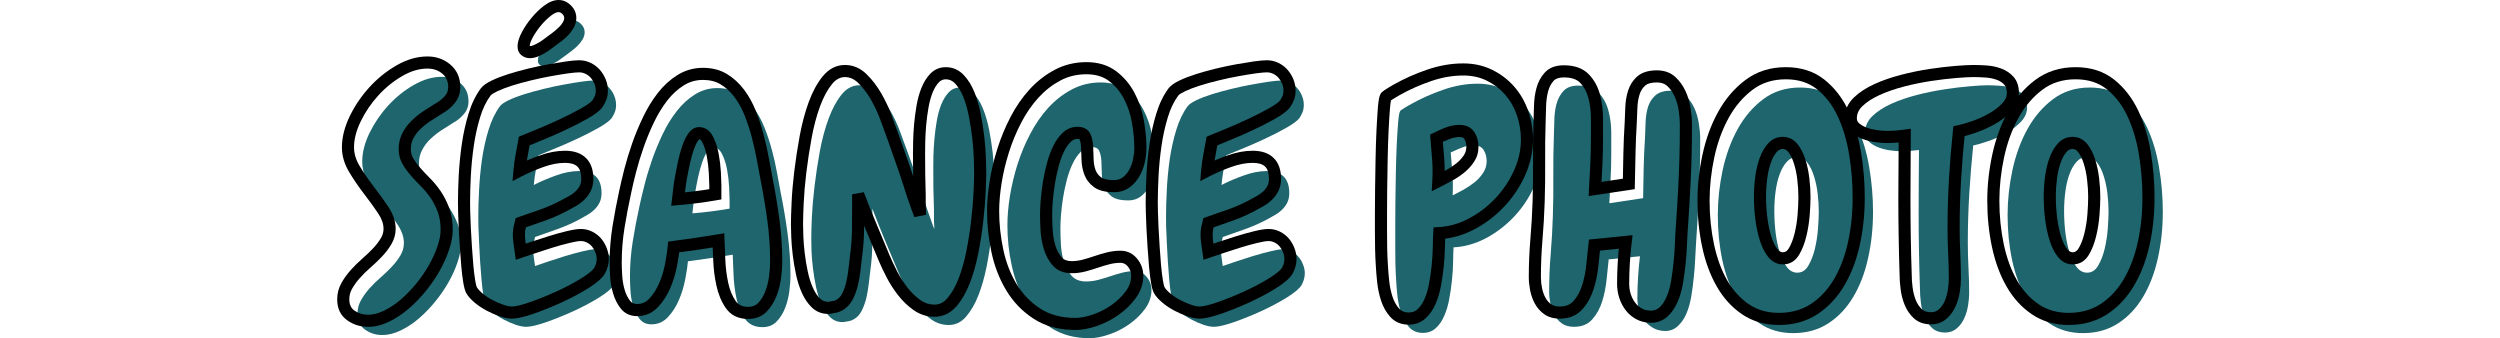 <?xml version="1.0" encoding="utf-8"?>
<svg xmlns="http://www.w3.org/2000/svg" viewBox="1016.235 3317.043 253.435 46.946" width="462.743px" height="62.595px">
    <g style="fill:#1e656d;fill-opacity:1;" transform="matrix(1, 0, 0, 1, 173.64, 31.577)">
        <g transform="translate(845.197, 3330.272)">
            <path style="stroke:none" d="M 15.625 -30.734 C 15.625 -30.055 15.41 -29.469 14.984 -28.969 C 14.566 -28.477 14.066 -28.07 13.484 -27.75 C 12.961 -27.426 12.422 -27.082 11.859 -26.719 C 11.305 -26.352 10.797 -25.945 10.328 -25.5 C 9.859 -25.051 9.477 -24.547 9.188 -23.984 C 8.895 -23.43 8.75 -22.805 8.75 -22.109 C 8.75 -21.492 8.895 -20.938 9.188 -20.438 C 9.477 -19.945 9.836 -19.457 10.266 -18.969 C 10.691 -18.488 11.16 -17.992 11.672 -17.484 C 12.18 -16.973 12.645 -16.406 13.062 -15.781 C 13.488 -15.156 13.848 -14.445 14.141 -13.656 C 14.43 -12.875 14.578 -11.957 14.578 -10.906 C 14.578 -10.176 14.422 -9.348 14.109 -8.422 C 13.805 -7.504 13.391 -6.578 12.859 -5.641 C 12.336 -4.711 11.719 -3.812 11 -2.938 C 10.289 -2.062 9.535 -1.281 8.734 -0.594 C 7.93 0.094 7.094 0.645 6.219 1.062 C 5.344 1.488 4.492 1.703 3.672 1.703 C 2.766 1.703 1.961 1.453 1.266 0.953 C 0.566 0.461 0.219 -0.273 0.219 -1.266 C 0.219 -1.941 0.379 -2.562 0.703 -3.125 C 1.023 -3.695 1.414 -4.242 1.875 -4.766 C 2.344 -5.297 2.863 -5.805 3.438 -6.297 C 4.008 -6.797 4.523 -7.289 4.984 -7.781 C 5.453 -8.281 5.848 -8.801 6.172 -9.344 C 6.492 -9.883 6.656 -10.461 6.656 -11.078 C 6.656 -11.922 6.352 -12.785 5.75 -13.672 C 5.156 -14.566 4.492 -15.488 3.766 -16.438 C 3.035 -17.383 2.367 -18.352 1.766 -19.344 C 1.172 -20.344 0.875 -21.352 0.875 -22.375 C 0.875 -23.625 1.207 -24.941 1.875 -26.328 C 2.551 -27.711 3.414 -28.984 4.469 -30.141 C 5.52 -31.297 6.703 -32.25 8.016 -33 C 9.328 -33.758 10.625 -34.141 11.906 -34.141 C 12.926 -34.141 13.801 -33.832 14.531 -33.219 C 15.258 -32.613 15.625 -31.785 15.625 -30.734 Z M 15.625 -30.734 "/>
        </g>
    </g>
    <g style="fill:#1e656d;fill-opacity:1;" transform="matrix(1, 0, 0, 1, 173.64, 31.577)">
        <g transform="translate(861.043, 3330.272)">
            <path style="stroke:none" d="M 20.406 -6.875 C 20.406 -6.32 20.258 -5.781 19.969 -5.25 C 19.676 -4.758 18.988 -4.176 17.906 -3.5 C 16.82 -2.832 15.625 -2.195 14.312 -1.594 C 13 -1 11.727 -0.488 10.5 -0.062 C 9.281 0.352 8.379 0.562 7.797 0.562 C 7.379 0.562 6.895 0.469 6.344 0.281 C 5.789 0.094 5.238 -0.145 4.688 -0.438 C 4.133 -0.727 3.629 -1.062 3.172 -1.438 C 2.723 -1.82 2.395 -2.191 2.188 -2.547 C 2.07 -2.742 1.961 -3.148 1.859 -3.766 C 1.754 -4.379 1.664 -5.094 1.594 -5.906 C 1.52 -6.727 1.453 -7.598 1.391 -8.516 C 1.336 -9.43 1.289 -10.305 1.25 -11.141 C 1.207 -11.973 1.176 -12.707 1.156 -13.344 C 1.145 -13.988 1.141 -14.457 1.141 -14.75 C 1.141 -15.832 1.176 -17.07 1.25 -18.469 C 1.32 -19.875 1.457 -21.285 1.656 -22.703 C 1.863 -24.117 2.164 -25.473 2.562 -26.766 C 2.957 -28.066 3.488 -29.172 4.156 -30.078 C 4.363 -30.336 4.77 -30.613 5.375 -30.906 C 5.988 -31.195 6.711 -31.473 7.547 -31.734 C 8.379 -31.992 9.273 -32.238 10.234 -32.469 C 11.203 -32.707 12.129 -32.906 13.016 -33.062 C 13.91 -33.227 14.723 -33.363 15.453 -33.469 C 16.18 -33.57 16.734 -33.625 17.109 -33.625 C 17.555 -33.625 17.973 -33.523 18.359 -33.328 C 18.754 -33.141 19.086 -32.883 19.359 -32.562 C 19.641 -32.25 19.859 -31.895 20.016 -31.5 C 20.18 -31.102 20.266 -30.688 20.266 -30.25 C 20.266 -29.875 20.211 -29.551 20.109 -29.281 C 20.016 -29.02 19.863 -28.727 19.656 -28.406 C 19.363 -28.031 18.75 -27.578 17.812 -27.047 C 16.883 -26.523 15.875 -26.008 14.781 -25.5 C 13.688 -24.988 12.633 -24.531 11.625 -24.125 C 10.613 -23.719 9.906 -23.426 9.5 -23.25 C 9.383 -22.57 9.258 -21.891 9.125 -21.203 C 9 -20.523 8.906 -19.832 8.844 -19.125 C 9.75 -19.594 10.77 -20.031 11.906 -20.438 C 13.039 -20.852 14.117 -21.062 15.141 -21.062 C 17.211 -21.062 18.25 -20.039 18.25 -18 C 18.25 -17.5 18.156 -17.055 17.969 -16.672 C 17.781 -16.297 17.531 -15.961 17.219 -15.672 C 16.914 -15.379 16.566 -15.125 16.172 -14.906 C 15.773 -14.688 15.391 -14.473 15.016 -14.266 C 14.078 -13.773 13.098 -13.348 12.078 -12.984 C 11.055 -12.617 10.035 -12.258 9.016 -11.906 C 8.961 -11.676 8.906 -11.422 8.844 -11.141 C 8.781 -10.859 8.75 -10.586 8.75 -10.328 C 8.75 -9.922 8.781 -9.516 8.844 -9.109 C 8.906 -8.703 8.961 -8.289 9.016 -7.875 C 9.367 -8 9.93 -8.191 10.703 -8.453 C 11.473 -8.711 12.281 -8.973 13.125 -9.234 C 13.977 -9.492 14.797 -9.719 15.578 -9.906 C 16.367 -10.102 16.953 -10.203 17.328 -10.203 C 17.773 -10.203 18.188 -10.102 18.562 -9.906 C 18.938 -9.719 19.254 -9.473 19.516 -9.172 C 19.785 -8.867 20 -8.508 20.156 -8.094 C 20.32 -7.688 20.406 -7.281 20.406 -6.875 Z M 15.906 -40.328 C 15.906 -40.004 15.816 -39.688 15.641 -39.375 C 15.461 -39.07 15.25 -38.789 15 -38.531 C 14.75 -38.27 14.477 -38.031 14.188 -37.812 C 13.895 -37.594 13.633 -37.395 13.406 -37.219 C 13.195 -37.07 12.969 -36.906 12.719 -36.719 C 12.477 -36.531 12.219 -36.352 11.938 -36.188 C 11.656 -36.031 11.375 -35.891 11.094 -35.766 C 10.82 -35.648 10.555 -35.594 10.297 -35.594 C 10.055 -35.594 9.848 -35.66 9.672 -35.797 C 9.504 -35.93 9.422 -36.129 9.422 -36.391 C 9.422 -36.828 9.586 -37.359 9.922 -37.984 C 10.254 -38.609 10.672 -39.219 11.172 -39.812 C 11.672 -40.414 12.195 -40.926 12.75 -41.344 C 13.301 -41.77 13.812 -41.984 14.281 -41.984 C 14.688 -41.984 15.055 -41.816 15.391 -41.484 C 15.734 -41.148 15.906 -40.766 15.906 -40.328 Z M 15.906 -40.328 "/>
        </g>
    </g>
    <g style="fill:#1e656d;fill-opacity:1;" transform="matrix(1, 0, 0, 1, 173.64, 31.577)">
        <g transform="translate(882.098, 3330.272)">
            <path style="stroke:none" d="M 23.422 -6.484 C 23.422 -5.898 23.367 -5.195 23.266 -4.375 C 23.16 -3.562 22.961 -2.781 22.672 -2.031 C 22.379 -1.289 21.984 -0.664 21.484 -0.156 C 20.992 0.352 20.344 0.609 19.531 0.609 C 18.445 0.609 17.633 0.219 17.094 -0.562 C 16.551 -1.352 16.16 -2.297 15.922 -3.391 C 15.691 -4.484 15.555 -5.598 15.516 -6.734 C 15.473 -7.879 15.438 -8.785 15.406 -9.453 C 13.301 -9.109 11.227 -8.801 9.188 -8.531 C 9.133 -7.863 9.008 -7.031 8.812 -6.031 C 8.625 -5.039 8.332 -4.086 7.938 -3.172 C 7.551 -2.254 7.039 -1.457 6.406 -0.781 C 5.781 -0.113 5.016 0.219 4.109 0.219 C 3.41 0.219 2.863 -0.035 2.469 -0.547 C 2.07 -1.055 1.77 -1.66 1.562 -2.359 C 1.363 -3.066 1.242 -3.789 1.203 -4.531 C 1.16 -5.27 1.141 -5.891 1.141 -6.391 C 1.141 -8.055 1.27 -9.695 1.531 -11.312 C 1.789 -12.938 2.098 -14.551 2.453 -16.156 C 2.629 -17 2.863 -17.988 3.156 -19.125 C 3.445 -20.27 3.801 -21.445 4.219 -22.656 C 4.645 -23.863 5.141 -25.055 5.703 -26.234 C 6.273 -27.422 6.926 -28.477 7.656 -29.406 C 8.383 -30.344 9.219 -31.102 10.156 -31.688 C 11.094 -32.281 12.129 -32.578 13.266 -32.578 C 14.367 -32.578 15.328 -32.328 16.141 -31.828 C 16.961 -31.328 17.68 -30.664 18.297 -29.844 C 18.91 -29.031 19.422 -28.102 19.828 -27.062 C 20.234 -26.031 20.578 -24.984 20.859 -23.922 C 21.141 -22.859 21.375 -21.816 21.562 -20.797 C 21.75 -19.773 21.914 -18.867 22.062 -18.078 C 22.445 -16.18 22.77 -14.258 23.031 -12.312 C 23.289 -10.375 23.422 -8.43 23.422 -6.484 Z M 14.969 -17.109 C 14.969 -17.461 14.945 -18.039 14.906 -18.844 C 14.863 -19.645 14.77 -20.445 14.625 -21.25 C 14.477 -22.051 14.25 -22.766 13.938 -23.391 C 13.633 -24.023 13.223 -24.344 12.703 -24.344 C 12.398 -24.344 12.117 -24.145 11.859 -23.75 C 11.598 -23.352 11.363 -22.852 11.156 -22.25 C 10.957 -21.656 10.773 -20.992 10.609 -20.266 C 10.453 -19.535 10.316 -18.832 10.203 -18.156 C 10.086 -17.488 10 -16.883 9.938 -16.344 C 9.875 -15.812 9.832 -15.426 9.812 -15.188 C 11.562 -15.332 13.281 -15.551 14.969 -15.844 Z M 14.969 -17.109 "/>
        </g>
    </g>
    <g style="fill:#1e656d;fill-opacity:1;" transform="matrix(1, 0, 0, 1, 173.64, 31.577)">
        <g transform="translate(907.049, 3330.272)">
            <path style="stroke:none" d="M 26.797 -18.781 C 26.797 -18.133 26.766 -17.219 26.703 -16.031 C 26.641 -14.852 26.531 -13.555 26.375 -12.141 C 26.219 -10.734 25.992 -9.289 25.703 -7.812 C 25.41 -6.344 25.031 -5.008 24.562 -3.812 C 24.094 -2.613 23.52 -1.625 22.844 -0.844 C 22.176 -0.07 21.375 0.312 20.438 0.312 C 19.562 0.312 18.758 0.055 18.031 -0.453 C 17.301 -0.961 16.645 -1.586 16.062 -2.328 C 15.477 -3.078 14.969 -3.875 14.531 -4.719 C 14.094 -5.57 13.727 -6.348 13.438 -7.047 C 12.82 -8.535 12.207 -10 11.594 -11.438 C 10.988 -12.883 10.406 -14.352 9.844 -15.844 L 9.844 -14.625 C 9.844 -13.363 9.836 -12.113 9.828 -10.875 C 9.816 -9.633 9.723 -8.398 9.547 -7.172 C 9.484 -6.68 9.414 -6.109 9.344 -5.453 C 9.27 -4.797 9.16 -4.145 9.016 -3.5 C 8.867 -2.863 8.656 -2.266 8.375 -1.703 C 8.102 -1.148 7.734 -0.742 7.266 -0.484 C 7.004 -0.336 6.766 -0.25 6.547 -0.219 C 6.328 -0.188 6.086 -0.145 5.828 -0.094 L 5.688 -0.094 C 5.02 -0.094 4.453 -0.316 3.984 -0.766 C 3.516 -1.211 3.117 -1.797 2.797 -2.516 C 2.473 -3.234 2.219 -4.035 2.031 -4.922 C 1.844 -5.816 1.695 -6.691 1.594 -7.547 C 1.488 -8.41 1.422 -9.207 1.391 -9.938 C 1.367 -10.664 1.359 -11.25 1.359 -11.688 C 1.359 -12.363 1.383 -13.348 1.438 -14.641 C 1.5 -15.941 1.625 -17.379 1.812 -18.953 C 2 -20.523 2.242 -22.145 2.547 -23.812 C 2.859 -25.477 3.266 -26.988 3.766 -28.344 C 4.266 -29.695 4.863 -30.805 5.562 -31.672 C 6.258 -32.535 7.078 -32.969 8.016 -32.969 C 8.922 -32.969 9.727 -32.613 10.438 -31.906 C 11.156 -31.207 11.789 -30.375 12.344 -29.406 C 12.895 -28.445 13.359 -27.441 13.734 -26.391 C 14.117 -25.348 14.441 -24.473 14.703 -23.766 C 15.203 -22.398 15.688 -21.035 16.156 -19.672 C 16.625 -18.316 17.078 -16.941 17.516 -15.547 C 17.547 -15.484 17.602 -15.32 17.688 -15.062 C 17.77 -14.801 17.875 -14.508 18 -14.188 C 18.113 -13.832 18.258 -13.438 18.438 -13 C 18.438 -13.383 18.426 -13.656 18.406 -13.812 C 18.395 -13.969 18.391 -14.113 18.391 -14.25 C 18.391 -14.383 18.391 -14.551 18.391 -14.75 C 18.391 -14.957 18.391 -15.281 18.391 -15.719 C 18.359 -16.676 18.332 -17.633 18.312 -18.594 C 18.301 -19.562 18.297 -20.516 18.297 -21.453 C 18.297 -21.859 18.301 -22.426 18.312 -23.156 C 18.332 -23.883 18.379 -24.664 18.453 -25.5 C 18.523 -26.332 18.633 -27.172 18.781 -28.016 C 18.926 -28.859 19.133 -29.625 19.406 -30.312 C 19.688 -31 20.035 -31.562 20.453 -32 C 20.879 -32.438 21.398 -32.656 22.016 -32.656 C 22.742 -32.656 23.367 -32.379 23.891 -31.828 C 24.422 -31.273 24.859 -30.566 25.203 -29.703 C 25.555 -28.836 25.836 -27.875 26.047 -26.812 C 26.254 -25.75 26.414 -24.707 26.531 -23.688 C 26.645 -22.664 26.719 -21.719 26.75 -20.844 C 26.781 -19.969 26.797 -19.281 26.797 -18.781 Z M 26.797 -18.781 "/>
        </g>
    </g>
    <g style="fill:#1e656d;fill-opacity:1;" transform="matrix(1, 0, 0, 1, 173.64, 31.577)">
        <g transform="translate(935.415, 3330.272)">
            <path style="stroke:none" d="M 20.656 -22.281 C 20.656 -21.727 20.586 -21.145 20.453 -20.531 C 20.328 -19.914 20.117 -19.344 19.828 -18.812 C 19.535 -18.289 19.156 -17.852 18.688 -17.5 C 18.227 -17.156 17.66 -16.984 16.984 -16.984 C 15.961 -16.984 15.203 -17.164 14.703 -17.531 C 14.211 -17.895 13.863 -18.352 13.656 -18.906 C 13.457 -19.469 13.348 -20.062 13.328 -20.688 C 13.316 -21.312 13.297 -21.898 13.266 -22.453 C 13.234 -23.016 13.133 -23.477 12.969 -23.844 C 12.812 -24.207 12.473 -24.391 11.953 -24.391 C 11.367 -24.391 10.859 -24.176 10.422 -23.75 C 9.984 -23.32 9.602 -22.77 9.281 -22.094 C 8.957 -21.426 8.688 -20.672 8.469 -19.828 C 8.25 -18.984 8.07 -18.145 7.938 -17.312 C 7.812 -16.477 7.719 -15.688 7.656 -14.938 C 7.602 -14.195 7.578 -13.598 7.578 -13.141 C 7.578 -12.523 7.598 -11.789 7.641 -10.938 C 7.68 -10.094 7.816 -9.285 8.047 -8.516 C 8.285 -7.742 8.641 -7.086 9.109 -6.547 C 9.578 -6.004 10.25 -5.734 11.125 -5.734 C 11.707 -5.734 12.273 -5.805 12.828 -5.953 C 13.379 -6.098 13.93 -6.266 14.484 -6.453 C 15.047 -6.641 15.609 -6.805 16.172 -6.953 C 16.742 -7.098 17.32 -7.172 17.906 -7.172 C 18.57 -7.172 19.125 -6.898 19.562 -6.359 C 20 -5.828 20.219 -5.223 20.219 -4.547 C 20.219 -3.617 19.926 -2.754 19.344 -1.953 C 18.758 -1.148 18.035 -0.441 17.172 0.172 C 16.316 0.785 15.383 1.266 14.375 1.609 C 13.375 1.961 12.461 2.141 11.641 2.141 C 9.547 2.141 7.766 1.664 6.297 0.719 C 4.836 -0.227 3.656 -1.453 2.75 -2.953 C 1.852 -4.453 1.207 -6.129 0.812 -7.984 C 0.414 -9.836 0.219 -11.688 0.219 -13.531 C 0.219 -14.75 0.332 -16.086 0.562 -17.547 C 0.801 -19.016 1.148 -20.484 1.609 -21.953 C 2.078 -23.43 2.672 -24.852 3.391 -26.219 C 4.109 -27.594 4.945 -28.805 5.906 -29.859 C 6.875 -30.91 7.961 -31.754 9.172 -32.391 C 10.379 -33.035 11.711 -33.359 13.172 -33.359 C 14.609 -33.359 15.805 -33 16.766 -32.281 C 17.734 -31.57 18.508 -30.672 19.094 -29.578 C 19.676 -28.484 20.082 -27.285 20.312 -25.984 C 20.539 -24.68 20.656 -23.445 20.656 -22.281 Z M 20.656 -22.281 "/>
        </g>
    </g>
    <g style="fill:#1e656d;fill-opacity:1;" transform="matrix(1, 0, 0, 1, 173.64, 31.577)">
        <g transform="translate(956.514, 3330.272)">
            <path style="stroke:none" d="M 20.406 -6.875 C 20.406 -6.32 20.258 -5.781 19.969 -5.25 C 19.676 -4.758 18.988 -4.176 17.906 -3.5 C 16.82 -2.832 15.625 -2.195 14.312 -1.594 C 13 -1 11.727 -0.488 10.5 -0.062 C 9.281 0.352 8.379 0.562 7.797 0.562 C 7.379 0.562 6.895 0.469 6.344 0.281 C 5.789 0.094 5.238 -0.145 4.688 -0.438 C 4.133 -0.727 3.629 -1.062 3.172 -1.438 C 2.723 -1.82 2.395 -2.191 2.188 -2.547 C 2.07 -2.742 1.961 -3.148 1.859 -3.766 C 1.754 -4.379 1.664 -5.094 1.594 -5.906 C 1.52 -6.727 1.453 -7.598 1.391 -8.516 C 1.336 -9.43 1.289 -10.305 1.25 -11.141 C 1.207 -11.973 1.176 -12.707 1.156 -13.344 C 1.145 -13.988 1.141 -14.457 1.141 -14.75 C 1.141 -15.832 1.176 -17.07 1.25 -18.469 C 1.32 -19.875 1.457 -21.285 1.656 -22.703 C 1.863 -24.117 2.164 -25.473 2.562 -26.766 C 2.957 -28.066 3.488 -29.172 4.156 -30.078 C 4.363 -30.336 4.77 -30.613 5.375 -30.906 C 5.988 -31.195 6.711 -31.473 7.547 -31.734 C 8.379 -31.992 9.273 -32.238 10.234 -32.469 C 11.203 -32.707 12.129 -32.906 13.016 -33.062 C 13.91 -33.227 14.723 -33.363 15.453 -33.469 C 16.18 -33.57 16.734 -33.625 17.109 -33.625 C 17.555 -33.625 17.973 -33.523 18.359 -33.328 C 18.754 -33.141 19.086 -32.883 19.359 -32.562 C 19.641 -32.25 19.859 -31.895 20.016 -31.5 C 20.18 -31.102 20.266 -30.688 20.266 -30.25 C 20.266 -29.875 20.211 -29.551 20.109 -29.281 C 20.016 -29.02 19.863 -28.727 19.656 -28.406 C 19.363 -28.031 18.75 -27.578 17.812 -27.047 C 16.883 -26.523 15.875 -26.008 14.781 -25.5 C 13.688 -24.988 12.633 -24.531 11.625 -24.125 C 10.613 -23.719 9.906 -23.426 9.5 -23.25 C 9.383 -22.57 9.258 -21.891 9.125 -21.203 C 9 -20.523 8.906 -19.832 8.844 -19.125 C 9.75 -19.594 10.77 -20.031 11.906 -20.438 C 13.039 -20.852 14.117 -21.062 15.141 -21.062 C 17.211 -21.062 18.25 -20.039 18.25 -18 C 18.25 -17.5 18.156 -17.055 17.969 -16.672 C 17.781 -16.297 17.531 -15.961 17.219 -15.672 C 16.914 -15.379 16.566 -15.125 16.172 -14.906 C 15.773 -14.688 15.391 -14.473 15.016 -14.266 C 14.078 -13.773 13.098 -13.348 12.078 -12.984 C 11.055 -12.617 10.035 -12.258 9.016 -11.906 C 8.961 -11.676 8.906 -11.422 8.844 -11.141 C 8.781 -10.859 8.75 -10.586 8.75 -10.328 C 8.75 -9.922 8.781 -9.516 8.844 -9.109 C 8.906 -8.703 8.961 -8.289 9.016 -7.875 C 9.367 -8 9.93 -8.191 10.703 -8.453 C 11.473 -8.711 12.281 -8.973 13.125 -9.234 C 13.977 -9.492 14.797 -9.719 15.578 -9.906 C 16.367 -10.102 16.953 -10.203 17.328 -10.203 C 17.773 -10.203 18.188 -10.102 18.562 -9.906 C 18.938 -9.719 19.254 -9.473 19.516 -9.172 C 19.785 -8.867 20 -8.508 20.156 -8.094 C 20.32 -7.688 20.406 -7.281 20.406 -6.875 Z M 20.406 -6.875 "/>
        </g>
    </g>
    <g style="fill:#1e656d;fill-opacity:1;" transform="matrix(1, 0, 0, 1, 173.64, 31.577)">
        <g transform="translate(988.118, 3330.272)">
            <path style="stroke:none" d="M 21.625 -23.469 C 21.625 -21.883 21.281 -20.332 20.594 -18.812 C 19.906 -17.301 18.992 -15.941 17.859 -14.734 C 16.723 -13.523 15.426 -12.531 13.969 -11.75 C 12.508 -10.977 11.004 -10.551 9.453 -10.469 C 9.422 -9.938 9.398 -9.27 9.391 -8.469 C 9.379 -7.664 9.328 -6.828 9.234 -5.953 C 9.148 -5.078 9.023 -4.203 8.859 -3.328 C 8.703 -2.453 8.469 -1.66 8.156 -0.953 C 7.852 -0.254 7.461 0.312 6.984 0.75 C 6.504 1.188 5.91 1.406 5.203 1.406 C 4.391 1.406 3.742 1.133 3.266 0.594 C 2.785 0.051 2.422 -0.598 2.172 -1.359 C 1.922 -2.117 1.75 -2.91 1.656 -3.734 C 1.57 -4.566 1.516 -5.273 1.484 -5.859 C 1.43 -6.711 1.395 -7.547 1.375 -8.359 C 1.363 -9.18 1.359 -10.016 1.359 -10.859 C 1.359 -11.234 1.359 -11.938 1.359 -12.969 C 1.359 -14.008 1.363 -15.191 1.375 -16.516 C 1.395 -17.848 1.414 -19.238 1.438 -20.688 C 1.469 -22.133 1.508 -23.477 1.562 -24.719 C 1.625 -25.957 1.691 -27.016 1.766 -27.891 C 1.836 -28.766 1.938 -29.273 2.062 -29.422 C 2.082 -29.453 2.164 -29.516 2.312 -29.609 C 2.469 -29.711 2.629 -29.816 2.797 -29.922 C 2.973 -30.023 3.133 -30.117 3.281 -30.203 C 3.426 -30.297 3.531 -30.352 3.594 -30.375 C 4.938 -31.133 6.41 -31.789 8.016 -32.344 C 9.617 -32.906 11.207 -33.188 12.781 -33.188 C 14.125 -33.188 15.344 -32.914 16.438 -32.375 C 17.531 -31.832 18.461 -31.113 19.234 -30.219 C 20.016 -29.332 20.609 -28.297 21.016 -27.109 C 21.422 -25.93 21.625 -24.719 21.625 -23.469 Z M 14.047 -22.453 C 14.047 -23.035 13.906 -23.547 13.625 -23.984 C 13.352 -24.422 12.895 -24.641 12.25 -24.641 C 11.695 -24.641 11.145 -24.531 10.594 -24.312 C 10.039 -24.094 9.531 -23.867 9.062 -23.641 C 9.145 -22.617 9.223 -21.625 9.297 -20.656 C 9.367 -19.695 9.379 -18.707 9.328 -17.688 C 9.797 -17.914 10.305 -18.18 10.859 -18.484 C 11.41 -18.797 11.922 -19.141 12.391 -19.516 C 12.859 -19.898 13.25 -20.332 13.562 -20.812 C 13.883 -21.289 14.047 -21.836 14.047 -22.453 Z M 14.047 -22.453 "/>
        </g>
    </g>
    <g style="fill:#1e656d;fill-opacity:1;" transform="matrix(1, 0, 0, 1, 173.64, 31.577)">
        <g transform="translate(1009.48, 3330.272)">
            <path style="stroke:none" d="M 22.328 -25.047 C 22.328 -22.617 22.266 -20.188 22.141 -17.75 C 22.023 -15.312 21.883 -12.883 21.719 -10.469 C 21.688 -10.031 21.656 -9.438 21.625 -8.688 C 21.594 -7.945 21.531 -7.145 21.438 -6.281 C 21.352 -5.414 21.238 -4.547 21.094 -3.672 C 20.945 -2.797 20.723 -2 20.422 -1.281 C 20.117 -0.57 19.723 0.004 19.234 0.453 C 18.754 0.91 18.164 1.141 17.469 1.141 C 16.852 1.141 16.305 1.004 15.828 0.734 C 15.348 0.473 14.945 0.133 14.625 -0.281 C 14.301 -0.707 14.051 -1.191 13.875 -1.734 C 13.695 -2.273 13.609 -2.836 13.609 -3.422 C 13.609 -4.379 13.641 -5.348 13.703 -6.328 C 13.766 -7.305 13.852 -8.273 13.969 -9.234 L 9.625 -8.797 C 9.539 -8.035 9.445 -7.125 9.344 -6.062 C 9.238 -5 9.035 -3.977 8.734 -3 C 8.43 -2.02 7.973 -1.18 7.359 -0.484 C 6.742 0.211 5.895 0.562 4.812 0.562 C 4.145 0.562 3.594 0.41 3.156 0.109 C 2.719 -0.191 2.363 -0.582 2.094 -1.062 C 1.832 -1.551 1.645 -2.086 1.531 -2.672 C 1.414 -3.254 1.359 -3.805 1.359 -4.328 C 1.359 -6.078 1.43 -7.82 1.578 -9.562 C 1.723 -11.301 1.82 -13.047 1.875 -14.797 C 1.938 -16.641 1.957 -18.484 1.938 -20.328 C 1.926 -22.18 1.953 -24.047 2.016 -25.922 C 2.047 -26.523 2.066 -27.234 2.078 -28.047 C 2.086 -28.867 2.188 -29.641 2.375 -30.359 C 2.57 -31.078 2.895 -31.68 3.344 -32.172 C 3.801 -32.672 4.484 -32.922 5.391 -32.922 C 6.641 -32.922 7.582 -32.594 8.219 -31.938 C 8.863 -31.281 9.316 -30.461 9.578 -29.484 C 9.848 -28.504 9.984 -27.469 9.984 -26.375 C 9.984 -25.281 9.984 -24.297 9.984 -23.422 C 9.984 -22.254 9.953 -21.109 9.891 -19.984 C 9.836 -18.859 9.781 -17.727 9.719 -16.594 L 14.406 -17.297 C 14.438 -18.723 14.461 -20.133 14.484 -21.531 C 14.516 -22.938 14.578 -24.336 14.672 -25.734 C 14.691 -26.41 14.719 -27.129 14.75 -27.891 C 14.781 -28.648 14.895 -29.348 15.094 -29.984 C 15.301 -30.629 15.645 -31.16 16.125 -31.578 C 16.613 -32.004 17.336 -32.219 18.297 -32.219 C 19.117 -32.219 19.785 -31.984 20.297 -31.516 C 20.805 -31.047 21.211 -30.477 21.516 -29.812 C 21.816 -29.145 22.023 -28.43 22.141 -27.672 C 22.266 -26.91 22.328 -26.223 22.328 -25.609 Z M 22.328 -25.047 "/>
        </g>
    </g>
    <g style="fill:#1e656d;fill-opacity:1;" transform="matrix(1, 0, 0, 1, 173.64, 31.577)">
        <g transform="translate(1033.38, 3330.272)">
            <path style="stroke:none" d="M 11.344 1.438 C 9.562 1.438 8.016 0.992 6.703 0.109 C 5.391 -0.773 4.301 -1.969 3.438 -3.469 C 2.57 -4.977 1.926 -6.723 1.5 -8.703 C 1.082 -10.691 0.875 -12.781 0.875 -14.969 C 0.875 -17.008 1.098 -19.082 1.547 -21.188 C 2.004 -23.289 2.695 -25.188 3.625 -26.875 C 4.562 -28.57 5.742 -29.957 7.172 -31.031 C 8.609 -32.113 10.316 -32.656 12.297 -32.656 C 14.223 -32.656 15.836 -32.133 17.141 -31.094 C 18.441 -30.062 19.477 -28.723 20.25 -27.078 C 21.02 -25.43 21.57 -23.582 21.906 -21.531 C 22.25 -19.488 22.422 -17.445 22.422 -15.406 C 22.422 -13.133 22.191 -10.984 21.734 -8.953 C 21.285 -6.922 20.598 -5.129 19.672 -3.578 C 18.754 -2.035 17.602 -0.816 16.219 0.078 C 14.832 0.984 13.207 1.438 11.344 1.438 Z M 11.859 -22.984 C 11.305 -22.984 10.832 -22.766 10.438 -22.328 C 10.039 -21.891 9.711 -21.312 9.453 -20.594 C 9.191 -19.883 9.004 -19.082 8.891 -18.188 C 8.773 -17.301 8.719 -16.406 8.719 -15.5 C 8.719 -14.477 8.781 -13.457 8.906 -12.438 C 9.039 -11.414 9.238 -10.492 9.5 -9.672 C 9.758 -8.859 10.086 -8.203 10.484 -7.703 C 10.879 -7.203 11.352 -6.953 11.906 -6.953 C 12.551 -6.953 13.062 -7.273 13.438 -7.922 C 13.82 -8.566 14.125 -9.336 14.344 -10.234 C 14.562 -11.141 14.707 -12.07 14.781 -13.031 C 14.852 -14 14.891 -14.805 14.891 -15.453 C 14.891 -16.242 14.836 -17.078 14.734 -17.953 C 14.629 -18.828 14.457 -19.633 14.219 -20.375 C 13.988 -21.125 13.68 -21.742 13.297 -22.234 C 12.922 -22.734 12.441 -22.984 11.859 -22.984 Z M 11.859 -22.984 "/>
        </g>
    </g>
    <g style="fill:#1e656d;fill-opacity:1;" transform="matrix(1, 0, 0, 1, 173.64, 31.577)">
        <g transform="translate(1056.93, 3330.272)">
            <path style="stroke:none" d="M 20.266 -29.906 C 20.266 -29.176 19.977 -28.508 19.406 -27.906 C 18.844 -27.312 18.16 -26.785 17.359 -26.328 C 16.555 -25.879 15.727 -25.508 14.875 -25.219 C 14.031 -24.926 13.332 -24.723 12.781 -24.609 C 12.551 -22.359 12.367 -20.113 12.234 -17.875 C 12.098 -15.645 12.031 -13.406 12.031 -11.156 C 12.031 -9.969 12.062 -8.785 12.125 -7.609 C 12.188 -6.441 12.219 -5.273 12.219 -4.109 C 12.219 -3.586 12.164 -3.008 12.062 -2.375 C 11.957 -1.75 11.781 -1.16 11.531 -0.609 C 11.281 -0.055 10.938 0.406 10.5 0.781 C 10.062 1.164 9.523 1.359 8.891 1.359 C 8.129 1.359 7.52 1.145 7.062 0.719 C 6.613 0.301 6.266 -0.211 6.016 -0.828 C 5.766 -1.441 5.598 -2.094 5.516 -2.781 C 5.43 -3.469 5.391 -4.086 5.391 -4.641 C 5.328 -6.391 5.281 -8.145 5.25 -9.906 C 5.219 -11.676 5.203 -13.453 5.203 -15.234 C 5.203 -16.723 5.207 -18.18 5.219 -19.609 C 5.238 -21.035 5.25 -22.492 5.25 -23.984 C 4.844 -23.93 4.426 -23.891 4 -23.859 C 3.582 -23.828 3.156 -23.812 2.719 -23.812 C 2.363 -23.812 1.898 -23.848 1.328 -23.922 C 0.766 -23.992 0.223 -24.125 -0.297 -24.312 C -0.828 -24.508 -1.281 -24.773 -1.656 -25.109 C -2.039 -25.441 -2.234 -25.867 -2.234 -26.391 C -2.234 -27.273 -1.891 -28.047 -1.203 -28.703 C -0.516 -29.359 0.359 -29.926 1.422 -30.406 C 2.484 -30.883 3.664 -31.289 4.969 -31.625 C 6.27 -31.957 7.551 -32.219 8.812 -32.406 C 10.082 -32.602 11.25 -32.742 12.312 -32.828 C 13.383 -32.922 14.211 -32.969 14.797 -32.969 C 15.348 -32.969 15.938 -32.941 16.562 -32.891 C 17.195 -32.848 17.789 -32.723 18.344 -32.516 C 18.895 -32.316 19.352 -32.016 19.719 -31.609 C 20.082 -31.203 20.266 -30.633 20.266 -29.906 Z M 20.266 -29.906 "/>
        </g>
    </g>
    <g style="fill:#1e656d;fill-opacity:1;" transform="matrix(1, 0, 0, 1, 173.64, 31.577)">
        <g transform="translate(1073.608, 3330.272)">
            <path style="stroke:none" d="M 11.344 1.438 C 9.562 1.438 8.016 0.992 6.703 0.109 C 5.391 -0.773 4.301 -1.969 3.438 -3.469 C 2.57 -4.977 1.926 -6.723 1.5 -8.703 C 1.082 -10.691 0.875 -12.781 0.875 -14.969 C 0.875 -17.008 1.098 -19.082 1.547 -21.188 C 2.004 -23.289 2.695 -25.188 3.625 -26.875 C 4.562 -28.57 5.742 -29.957 7.172 -31.031 C 8.609 -32.113 10.316 -32.656 12.297 -32.656 C 14.223 -32.656 15.836 -32.133 17.141 -31.094 C 18.441 -30.062 19.477 -28.723 20.25 -27.078 C 21.02 -25.43 21.57 -23.582 21.906 -21.531 C 22.25 -19.488 22.422 -17.445 22.422 -15.406 C 22.422 -13.133 22.191 -10.984 21.734 -8.953 C 21.285 -6.922 20.598 -5.129 19.672 -3.578 C 18.754 -2.035 17.602 -0.816 16.219 0.078 C 14.832 0.984 13.207 1.438 11.344 1.438 Z M 11.859 -22.984 C 11.305 -22.984 10.832 -22.766 10.438 -22.328 C 10.039 -21.891 9.711 -21.312 9.453 -20.594 C 9.191 -19.883 9.004 -19.082 8.891 -18.188 C 8.773 -17.301 8.719 -16.406 8.719 -15.5 C 8.719 -14.477 8.781 -13.457 8.906 -12.438 C 9.039 -11.414 9.238 -10.492 9.5 -9.672 C 9.758 -8.859 10.086 -8.203 10.484 -7.703 C 10.879 -7.203 11.352 -6.953 11.906 -6.953 C 12.551 -6.953 13.062 -7.273 13.438 -7.922 C 13.82 -8.566 14.125 -9.336 14.344 -10.234 C 14.562 -11.141 14.707 -12.07 14.781 -13.031 C 14.852 -14 14.891 -14.805 14.891 -15.453 C 14.891 -16.242 14.836 -17.078 14.734 -17.953 C 14.629 -18.828 14.457 -19.633 14.219 -20.375 C 13.988 -21.125 13.68 -21.742 13.297 -22.234 C 12.922 -22.734 12.441 -22.984 11.859 -22.984 Z M 11.859 -22.984 "/>
        </g>
    </g>
    <g style="fill:#000000;fill-opacity:1;" transform="matrix(1, 0, 0, 1, 173.64, 31.577)">
        <g transform="translate(843.216, 3328.291)">
            <path style="stroke:none" d="M 16.469 -30.73 C 16.469 -29.855 16.191 -29.09 15.633 -28.434 C 15.145 -27.859 14.562 -27.387 13.887 -27.02 L 13.484 -27.754 L 13.922 -27.039 C 13.402 -26.723 12.871 -26.383 12.324 -26.023 C 11.816 -25.688 11.344 -25.312 10.918 -24.895 C 10.512 -24.508 10.188 -24.074 9.938 -23.598 C 9.711 -23.168 9.598 -22.668 9.598 -22.105 C 9.598 -21.648 9.703 -21.234 9.918 -20.871 C 10.184 -20.418 10.508 -19.973 10.898 -19.531 C 11.309 -19.062 11.762 -18.582 12.262 -18.082 C 12.809 -17.535 13.312 -16.922 13.766 -16.25 C 14.227 -15.57 14.613 -14.801 14.93 -13.949 C 15.254 -13.066 15.418 -12.051 15.418 -10.902 C 15.418 -10.078 15.25 -9.168 14.914 -8.16 C 14.594 -7.191 14.156 -6.215 13.602 -5.234 C 13.055 -4.258 12.406 -3.312 11.66 -2.402 C 10.914 -1.488 10.121 -0.672 9.281 0.047 C 8.422 0.781 7.523 1.375 6.582 1.828 C 5.59 2.309 4.621 2.547 3.676 2.547 C 2.594 2.547 1.629 2.25 0.785 1.648 C -0.152 0.984 -0.621 0.012 -0.621 -1.27 C -0.621 -2.09 -0.426 -2.848 -0.031 -3.543 C 0.32 -4.164 0.746 -4.762 1.254 -5.332 C 1.746 -5.883 2.289 -6.418 2.883 -6.938 C 3.434 -7.414 3.93 -7.891 4.379 -8.367 C 4.805 -8.82 5.16 -9.289 5.449 -9.777 C 5.691 -10.184 5.812 -10.617 5.812 -11.074 C 5.812 -11.75 5.562 -12.465 5.059 -13.211 C 4.473 -14.086 3.816 -14.992 3.098 -15.926 C 2.348 -16.898 1.668 -17.895 1.055 -18.914 C 0.375 -20.043 0.035 -21.191 0.035 -22.371 C 0.035 -23.754 0.398 -25.195 1.125 -26.699 C 1.832 -28.156 2.738 -29.492 3.844 -30.707 C 4.953 -31.922 6.203 -32.934 7.59 -33.734 C 9.035 -34.57 10.473 -34.988 11.906 -34.988 C 13.133 -34.988 14.188 -34.613 15.074 -33.871 C 16.004 -33.09 16.469 -32.043 16.469 -30.73 Z M 14.789 -30.73 C 14.789 -31.52 14.523 -32.137 13.992 -32.582 C 13.422 -33.066 12.727 -33.305 11.906 -33.305 C 10.773 -33.305 9.613 -32.965 8.434 -32.281 C 7.195 -31.566 6.078 -30.664 5.086 -29.574 C 4.09 -28.48 3.273 -27.277 2.641 -25.965 C 2.023 -24.695 1.715 -23.496 1.715 -22.371 C 1.715 -21.504 1.977 -20.641 2.492 -19.785 C 3.074 -18.816 3.723 -17.875 4.43 -16.949 C 5.172 -15.988 5.848 -15.055 6.453 -14.148 C 7.148 -13.117 7.496 -12.094 7.496 -11.074 C 7.496 -10.309 7.293 -9.59 6.895 -8.918 C 6.543 -8.324 6.113 -7.758 5.602 -7.215 C 5.117 -6.699 4.578 -6.184 3.988 -5.672 C 3.445 -5.199 2.953 -4.711 2.512 -4.215 C 2.082 -3.734 1.723 -3.234 1.434 -2.719 C 1.184 -2.277 1.059 -1.793 1.059 -1.27 C 1.059 -0.566 1.293 -0.051 1.754 0.277 C 2.309 0.672 2.949 0.867 3.676 0.867 C 4.367 0.867 5.09 0.684 5.852 0.316 C 6.66 -0.074 7.441 -0.59 8.188 -1.23 C 8.953 -1.883 9.676 -2.629 10.359 -3.465 C 11.043 -4.305 11.637 -5.168 12.137 -6.059 C 12.637 -6.945 13.031 -7.824 13.32 -8.691 C 13.598 -9.527 13.738 -10.262 13.738 -10.902 C 13.738 -11.852 13.609 -12.672 13.352 -13.367 C 13.082 -14.09 12.758 -14.738 12.371 -15.312 C 11.977 -15.895 11.543 -16.422 11.07 -16.895 C 10.547 -17.418 10.07 -17.926 9.633 -18.422 C 9.176 -18.945 8.789 -19.477 8.469 -20.02 C 8.098 -20.645 7.914 -21.344 7.914 -22.105 C 7.914 -22.945 8.094 -23.703 8.449 -24.383 C 8.781 -25.016 9.215 -25.59 9.746 -26.105 C 10.25 -26.594 10.805 -27.035 11.402 -27.43 C 11.965 -27.797 12.512 -28.145 13.047 -28.473 L 13.062 -28.48 L 13.078 -28.492 C 13.57 -28.762 13.996 -29.109 14.355 -29.527 C 14.645 -29.863 14.789 -30.266 14.789 -30.73 Z M 14.789 -30.73 "/>
        </g>
    </g>
    <g style="fill:#000000;fill-opacity:1;" transform="matrix(1, 0, 0, 1, 173.64, 31.577)">
        <g transform="translate(859.062, 3328.291)">
            <path style="stroke:none" d="M 21.242 -6.871 C 21.242 -6.172 21.059 -5.496 20.695 -4.844 L 20.688 -4.828 C 20.324 -4.211 19.547 -3.531 18.348 -2.789 C 17.238 -2.098 16.008 -1.445 14.664 -0.832 C 13.324 -0.223 12.031 0.297 10.781 0.73 C 9.465 1.184 8.469 1.41 7.793 1.41 C 7.289 1.41 6.719 1.301 6.074 1.078 C 5.48 0.875 4.887 0.617 4.293 0.305 C 3.684 -0.016 3.133 -0.383 2.633 -0.801 C 2.105 -1.242 1.715 -1.68 1.461 -2.117 C 1.293 -2.41 1.148 -2.914 1.031 -3.625 C 0.926 -4.262 0.836 -4.996 0.762 -5.836 C 0.688 -6.66 0.621 -7.535 0.562 -8.461 C 0.504 -9.383 0.453 -10.262 0.406 -11.098 C 0.363 -11.938 0.336 -12.684 0.32 -13.332 C 0.305 -13.98 0.297 -14.453 0.297 -14.754 C 0.297 -15.848 0.336 -17.102 0.406 -18.516 C 0.484 -19.945 0.625 -21.379 0.832 -22.82 C 1.043 -24.277 1.352 -25.676 1.758 -27.012 C 2.18 -28.406 2.754 -29.594 3.484 -30.574 L 3.488 -30.582 L 3.496 -30.59 C 3.781 -30.957 4.289 -31.316 5.023 -31.664 C 5.672 -31.973 6.43 -32.266 7.297 -32.539 C 8.148 -32.809 9.062 -33.062 10.047 -33.301 C 11.023 -33.535 11.969 -33.738 12.875 -33.902 C 13.777 -34.062 14.598 -34.195 15.336 -34.301 C 16.105 -34.406 16.699 -34.461 17.117 -34.461 C 17.684 -34.461 18.219 -34.34 18.73 -34.094 C 19.227 -33.852 19.652 -33.527 20.008 -33.121 C 20.344 -32.73 20.609 -32.293 20.805 -31.816 C 21.008 -31.32 21.109 -30.797 21.109 -30.25 C 21.109 -29.766 21.039 -29.344 20.898 -28.98 C 20.777 -28.668 20.598 -28.328 20.363 -27.961 L 20.344 -27.93 L 20.32 -27.898 C 19.961 -27.43 19.262 -26.902 18.23 -26.32 C 17.277 -25.785 16.242 -25.258 15.129 -24.738 C 14.023 -24.223 12.961 -23.758 11.938 -23.344 C 10.938 -22.938 10.234 -22.645 9.832 -22.473 L 9.5 -23.246 L 10.328 -23.102 C 10.211 -22.426 10.086 -21.742 9.953 -21.051 C 9.828 -20.395 9.738 -19.73 9.68 -19.062 L 8.844 -19.129 L 8.457 -19.879 C 9.395 -20.363 10.449 -20.812 11.625 -21.234 C 12.852 -21.676 14.027 -21.898 15.148 -21.898 C 16.414 -21.898 17.387 -21.562 18.066 -20.891 C 18.754 -20.215 19.094 -19.25 19.094 -17.992 C 19.094 -17.363 18.973 -16.801 18.723 -16.305 C 18.488 -15.836 18.184 -15.422 17.805 -15.062 C 17.449 -14.723 17.039 -14.426 16.582 -14.172 C 16.188 -13.949 15.797 -13.738 15.414 -13.531 C 14.441 -13.016 13.426 -12.566 12.363 -12.188 C 11.34 -11.82 10.316 -11.465 9.289 -11.113 L 9.02 -11.906 L 9.832 -11.703 C 9.777 -11.48 9.723 -11.234 9.664 -10.969 C 9.621 -10.746 9.598 -10.535 9.598 -10.332 C 9.598 -9.961 9.621 -9.594 9.676 -9.223 L 9.852 -8 L 9.02 -7.879 L 8.75 -8.676 L 10.434 -9.246 C 11.215 -9.512 12.031 -9.773 12.883 -10.039 C 13.746 -10.309 14.582 -10.539 15.387 -10.734 C 16.242 -10.938 16.891 -11.039 17.336 -11.039 C 17.906 -11.039 18.441 -10.918 18.938 -10.668 C 19.418 -10.426 19.828 -10.109 20.164 -9.719 C 20.488 -9.34 20.746 -8.902 20.941 -8.406 C 21.141 -7.898 21.242 -7.387 21.242 -6.871 Z M 19.559 -6.871 C 19.559 -7.176 19.5 -7.48 19.375 -7.793 C 19.25 -8.113 19.086 -8.391 18.887 -8.625 C 18.695 -8.844 18.465 -9.023 18.184 -9.164 C 17.926 -9.293 17.641 -9.359 17.336 -9.359 C 17.023 -9.359 16.504 -9.273 15.781 -9.098 C 15.012 -8.914 14.211 -8.691 13.383 -8.434 C 12.543 -8.172 11.738 -7.914 10.973 -7.652 L 8.328 -6.762 L 8.012 -8.988 C 7.945 -9.434 7.914 -9.883 7.914 -10.332 C 7.914 -10.652 7.949 -10.98 8.02 -11.312 C 8.082 -11.602 8.141 -11.867 8.203 -12.109 L 8.312 -12.555 L 8.746 -12.703 C 9.762 -13.051 10.781 -13.406 11.801 -13.77 C 12.781 -14.121 13.723 -14.535 14.617 -15.012 C 14.992 -15.215 15.375 -15.422 15.766 -15.641 C 16.098 -15.824 16.391 -16.039 16.645 -16.281 C 16.883 -16.504 17.074 -16.762 17.219 -17.055 C 17.348 -17.316 17.414 -17.629 17.414 -17.992 C 17.414 -18.777 17.238 -19.348 16.887 -19.691 C 16.535 -20.043 15.953 -20.215 15.148 -20.215 C 14.223 -20.215 13.238 -20.027 12.191 -19.652 C 11.09 -19.258 10.102 -18.832 9.227 -18.383 L 7.879 -17.688 L 8.004 -19.199 C 8.066 -19.93 8.164 -20.652 8.301 -21.367 C 8.434 -22.051 8.555 -22.723 8.672 -23.391 L 8.75 -23.84 L 9.168 -24.02 C 9.582 -24.195 10.293 -24.488 11.309 -24.898 C 12.301 -25.305 13.336 -25.758 14.418 -26.262 C 15.496 -26.762 16.488 -27.273 17.406 -27.785 C 18.238 -28.258 18.766 -28.637 18.988 -28.922 L 19.656 -28.41 L 18.945 -28.863 C 19.121 -29.137 19.25 -29.379 19.332 -29.59 C 19.395 -29.758 19.43 -29.977 19.43 -30.25 C 19.43 -30.578 19.367 -30.887 19.25 -31.18 C 19.125 -31.488 18.953 -31.77 18.734 -32.02 C 18.535 -32.254 18.289 -32.441 18 -32.578 C 17.723 -32.715 17.426 -32.781 17.117 -32.781 C 16.777 -32.781 16.262 -32.73 15.57 -32.637 C 14.852 -32.535 14.051 -32.406 13.172 -32.246 C 12.301 -32.09 11.391 -31.895 10.441 -31.664 C 9.496 -31.438 8.617 -31.195 7.805 -30.938 C 7.012 -30.688 6.324 -30.422 5.746 -30.148 C 5.254 -29.914 4.945 -29.715 4.824 -29.559 L 4.16 -30.074 L 4.832 -29.574 C 4.219 -28.746 3.73 -27.73 3.367 -26.527 C 2.984 -25.266 2.695 -23.953 2.496 -22.578 C 2.293 -21.188 2.16 -19.805 2.086 -18.43 C 2.016 -17.043 1.98 -15.816 1.98 -14.754 C 1.98 -14.469 1.984 -14.008 2 -13.371 C 2.016 -12.738 2.043 -12.008 2.086 -11.184 C 2.129 -10.355 2.18 -9.484 2.238 -8.566 C 2.297 -7.656 2.363 -6.793 2.434 -5.984 C 2.508 -5.188 2.59 -4.496 2.691 -3.902 C 2.773 -3.391 2.852 -3.074 2.914 -2.961 C 3.07 -2.695 3.336 -2.406 3.715 -2.09 C 4.121 -1.746 4.574 -1.445 5.074 -1.18 C 5.59 -0.91 6.105 -0.688 6.621 -0.512 C 7.086 -0.352 7.477 -0.273 7.793 -0.273 C 8.281 -0.273 9.094 -0.469 10.23 -0.859 C 11.434 -1.273 12.676 -1.777 13.965 -2.363 C 15.246 -2.945 16.41 -3.562 17.461 -4.215 C 18.422 -4.812 19.016 -5.301 19.238 -5.68 L 19.961 -5.254 L 19.227 -5.66 C 19.449 -6.059 19.559 -6.465 19.559 -6.871 Z M 16.73 -40.32 C 16.73 -39.848 16.605 -39.395 16.359 -38.961 C 16.148 -38.594 15.898 -38.258 15.605 -37.945 C 15.324 -37.648 15.02 -37.375 14.688 -37.129 L 13.891 -36.531 L 13.883 -36.527 C 13.688 -36.387 13.469 -36.223 13.227 -36.039 C 12.953 -35.828 12.66 -35.633 12.352 -35.453 C 12.043 -35.277 11.734 -35.121 11.422 -34.992 C 11.043 -34.832 10.664 -34.75 10.289 -34.75 C 9.867 -34.75 9.496 -34.871 9.172 -35.113 C 8.77 -35.414 8.57 -35.836 8.57 -36.379 C 8.57 -36.957 8.773 -37.621 9.176 -38.371 C 9.535 -39.051 9.984 -39.711 10.516 -40.352 C 11.055 -41 11.625 -41.555 12.23 -42.016 C 12.934 -42.555 13.613 -42.824 14.27 -42.824 C 14.91 -42.824 15.48 -42.574 15.98 -42.074 C 16.48 -41.574 16.73 -40.988 16.73 -40.32 Z M 15.051 -40.32 C 15.051 -40.523 14.965 -40.711 14.793 -40.883 C 14.621 -41.055 14.449 -41.141 14.27 -41.141 C 13.992 -41.141 13.652 -40.988 13.25 -40.68 C 12.746 -40.293 12.266 -39.828 11.809 -39.277 C 11.352 -38.723 10.965 -38.156 10.656 -37.578 C 10.387 -37.078 10.254 -36.676 10.254 -36.379 L 10.246 -36.375 C 10.23 -36.41 10.207 -36.438 10.18 -36.461 C 10.203 -36.441 10.242 -36.43 10.289 -36.43 C 10.438 -36.43 10.598 -36.469 10.77 -36.539 C 11.016 -36.645 11.262 -36.766 11.508 -36.91 C 11.754 -37.051 11.988 -37.207 12.207 -37.375 C 12.461 -37.57 12.695 -37.742 12.906 -37.895 L 13.395 -37.211 L 12.891 -37.883 L 13.68 -38.473 C 13.934 -38.664 14.168 -38.871 14.383 -39.102 C 14.586 -39.316 14.758 -39.547 14.898 -39.793 C 15 -39.973 15.051 -40.145 15.051 -40.32 Z M 15.051 -40.32 "/>
        </g>
    </g>
    <g style="fill:#000000;fill-opacity:1;" transform="matrix(1, 0, 0, 1, 173.64, 31.577)">
        <g transform="translate(880.117, 3328.291)">
            <path style="stroke:none" d="M 24.262 -6.48 C 24.262 -5.859 24.207 -5.125 24.102 -4.273 C 23.992 -3.387 23.777 -2.539 23.461 -1.73 C 23.125 -0.879 22.672 -0.16 22.098 0.434 C 21.438 1.113 20.578 1.453 19.523 1.453 C 18.148 1.453 17.109 0.938 16.402 -0.094 C 15.801 -0.973 15.371 -2.016 15.113 -3.219 C 14.867 -4.359 14.723 -5.523 14.68 -6.711 L 14.57 -9.422 L 15.41 -9.457 L 15.547 -8.625 C 13.438 -8.273 11.355 -7.965 9.301 -7.703 L 9.191 -8.535 L 10.031 -8.465 C 9.969 -7.766 9.84 -6.902 9.648 -5.883 C 9.445 -4.832 9.137 -3.816 8.719 -2.844 C 8.285 -1.832 7.723 -0.957 7.027 -0.215 C 6.234 0.637 5.262 1.059 4.113 1.059 C 3.141 1.059 2.371 0.695 1.809 -0.035 C 1.348 -0.629 1.004 -1.328 0.77 -2.129 C 0.547 -2.891 0.414 -3.676 0.363 -4.48 C 0.32 -5.242 0.297 -5.879 0.297 -6.391 C 0.297 -8.102 0.434 -9.785 0.703 -11.449 C 0.969 -13.086 1.277 -14.715 1.629 -16.332 C 1.809 -17.188 2.043 -18.188 2.336 -19.34 C 2.637 -20.5 3 -21.699 3.43 -22.934 C 3.863 -24.172 4.371 -25.398 4.957 -26.609 C 5.551 -27.844 6.23 -28.953 7 -29.938 C 7.789 -30.949 8.691 -31.77 9.711 -32.406 C 10.781 -33.074 11.965 -33.41 13.266 -33.41 C 14.531 -33.41 15.641 -33.121 16.59 -32.543 C 17.5 -31.992 18.293 -31.266 18.973 -30.359 C 19.629 -29.484 20.176 -28.492 20.613 -27.383 C 21.035 -26.316 21.387 -25.234 21.672 -24.137 C 21.957 -23.051 22.191 -21.988 22.387 -20.949 L 22.891 -18.234 C 23.27 -16.328 23.594 -14.395 23.859 -12.438 C 24.129 -10.457 24.262 -8.473 24.262 -6.48 Z M 22.578 -6.48 C 22.578 -8.398 22.453 -10.309 22.195 -12.211 C 21.934 -14.133 21.613 -16.039 21.238 -17.926 L 20.734 -20.641 C 20.547 -21.641 20.32 -22.668 20.047 -23.711 C 19.777 -24.746 19.445 -25.762 19.051 -26.77 C 18.668 -27.734 18.195 -28.594 17.625 -29.352 C 17.078 -30.082 16.441 -30.668 15.719 -31.105 C 15.035 -31.523 14.215 -31.73 13.266 -31.73 C 12.285 -31.73 11.398 -31.48 10.602 -30.98 C 9.75 -30.449 8.992 -29.758 8.324 -28.902 C 7.633 -28.016 7.012 -27.008 6.469 -25.879 C 5.914 -24.727 5.43 -23.559 5.02 -22.379 C 4.602 -21.188 4.254 -20.035 3.965 -18.922 C 3.676 -17.797 3.445 -16.812 3.273 -15.973 C 2.926 -14.383 2.621 -12.785 2.363 -11.184 C 2.105 -9.605 1.98 -8.012 1.98 -6.391 C 1.98 -5.91 2 -5.309 2.043 -4.582 C 2.082 -3.898 2.195 -3.238 2.383 -2.598 C 2.559 -2 2.809 -1.488 3.141 -1.062 C 3.363 -0.77 3.691 -0.621 4.113 -0.621 C 4.777 -0.621 5.336 -0.867 5.801 -1.363 C 6.359 -1.961 6.816 -2.676 7.172 -3.504 C 7.543 -4.367 7.816 -5.266 7.996 -6.199 C 8.18 -7.164 8.301 -7.965 8.355 -8.609 L 8.414 -9.285 L 9.086 -9.371 C 11.117 -9.633 13.18 -9.938 15.27 -10.285 L 16.211 -10.441 L 16.359 -6.773 C 16.402 -5.684 16.535 -4.617 16.758 -3.566 C 16.969 -2.582 17.312 -1.742 17.789 -1.043 C 18.16 -0.5 18.738 -0.227 19.523 -0.227 C 20.105 -0.227 20.559 -0.398 20.891 -0.738 C 21.309 -1.168 21.645 -1.703 21.895 -2.344 C 22.16 -3.02 22.34 -3.734 22.434 -4.48 C 22.531 -5.266 22.578 -5.93 22.578 -6.48 Z M 14.133 -17.117 C 14.133 -17.453 14.109 -18.012 14.066 -18.801 C 14.023 -19.566 13.934 -20.336 13.793 -21.102 C 13.664 -21.828 13.461 -22.473 13.188 -23.031 C 13.035 -23.344 12.871 -23.5 12.695 -23.5 C 12.715 -23.5 12.734 -23.504 12.754 -23.508 C 12.699 -23.469 12.637 -23.395 12.562 -23.281 C 12.34 -22.949 12.141 -22.52 11.957 -21.988 C 11.766 -21.422 11.59 -20.785 11.438 -20.09 C 11.277 -19.371 11.145 -18.684 11.027 -18.023 C 10.914 -17.371 10.828 -16.781 10.773 -16.262 C 10.715 -15.715 10.668 -15.324 10.641 -15.086 L 9.805 -15.191 L 9.734 -16.027 C 11.461 -16.172 13.16 -16.387 14.828 -16.676 L 14.973 -15.848 L 14.133 -15.848 Z M 15.812 -17.117 L 15.812 -15.141 L 15.113 -15.02 C 13.398 -14.723 11.652 -14.5 9.875 -14.352 L 8.844 -14.266 L 8.973 -15.293 C 9 -15.523 9.043 -15.906 9.102 -16.441 C 9.16 -17 9.254 -17.621 9.371 -18.312 C 9.492 -18.996 9.633 -19.707 9.793 -20.449 C 9.961 -21.211 10.152 -21.902 10.367 -22.531 C 10.594 -23.199 10.859 -23.762 11.164 -24.215 C 11.594 -24.859 12.105 -25.18 12.695 -25.18 C 13.57 -25.18 14.238 -24.711 14.699 -23.77 C 15.039 -23.07 15.289 -22.281 15.449 -21.402 C 15.602 -20.566 15.699 -19.73 15.746 -18.891 C 15.789 -18.074 15.812 -17.48 15.812 -17.117 Z M 15.812 -17.117 "/>
        </g>
    </g>
    <g style="fill:#000000;fill-opacity:1;" transform="matrix(1, 0, 0, 1, 173.64, 31.577)">
        <g transform="translate(905.068, 3328.291)">
            <path style="stroke:none" d="M 27.633 -18.781 C 27.633 -18.125 27.602 -17.199 27.543 -16.004 C 27.484 -14.805 27.375 -13.488 27.211 -12.055 C 27.047 -10.613 26.816 -9.148 26.523 -7.652 C 26.219 -6.129 25.828 -4.746 25.344 -3.504 C 24.84 -2.215 24.223 -1.148 23.488 -0.301 C 22.648 0.664 21.633 1.148 20.445 1.148 C 19.391 1.148 18.43 0.84 17.555 0.23 C 16.758 -0.328 16.039 -1.012 15.406 -1.824 C 14.789 -2.609 14.25 -3.449 13.789 -4.34 C 13.34 -5.207 12.965 -6.004 12.664 -6.727 C 12.051 -8.211 11.438 -9.676 10.828 -11.121 C 10.211 -12.574 9.621 -14.055 9.062 -15.555 L 9.852 -15.848 L 10.691 -15.848 L 10.691 -14.621 C 10.691 -13.363 10.684 -12.113 10.668 -10.867 C 10.652 -9.594 10.555 -8.324 10.375 -7.059 L 9.543 -7.18 L 10.379 -7.086 L 10.18 -5.355 C 10.105 -4.668 9.992 -3.988 9.836 -3.316 C 9.676 -2.609 9.441 -1.945 9.137 -1.332 C 8.781 -0.625 8.297 -0.098 7.68 0.25 C 7.32 0.449 6.98 0.57 6.656 0.613 C 6.461 0.641 6.242 0.68 6.004 0.734 L 5.914 0.754 L 5.691 0.754 C 4.793 0.754 4.027 0.449 3.398 -0.164 C 2.855 -0.691 2.398 -1.359 2.035 -2.172 C 1.688 -2.941 1.414 -3.801 1.215 -4.75 C 1.02 -5.664 0.867 -6.566 0.762 -7.453 C 0.66 -8.336 0.59 -9.152 0.562 -9.902 C 0.531 -10.645 0.516 -11.238 0.516 -11.688 C 0.516 -12.371 0.547 -13.371 0.605 -14.68 C 0.664 -16 0.789 -17.461 0.98 -19.055 C 1.176 -20.648 1.426 -22.285 1.734 -23.969 C 2.051 -25.676 2.465 -27.234 2.977 -28.633 C 3.504 -30.078 4.148 -31.27 4.906 -32.203 C 5.777 -33.27 6.812 -33.805 8.012 -33.805 C 9.145 -33.805 10.152 -33.375 11.027 -32.516 C 11.801 -31.758 12.48 -30.867 13.074 -29.836 C 13.652 -28.832 14.141 -27.781 14.535 -26.684 C 14.914 -25.637 15.234 -24.762 15.496 -24.066 C 15.996 -22.684 16.48 -21.312 16.949 -19.953 C 17.418 -18.586 17.871 -17.199 18.312 -15.793 L 17.512 -15.539 L 18.262 -15.918 C 18.309 -15.824 18.383 -15.625 18.484 -15.324 C 18.57 -15.07 18.668 -14.785 18.781 -14.473 L 18.789 -14.449 C 18.902 -14.113 19.043 -13.738 19.211 -13.312 L 18.43 -13 L 17.59 -13 C 17.59 -13.355 17.582 -13.602 17.57 -13.734 C 17.555 -13.922 17.547 -14.094 17.547 -14.25 L 17.547 -15.715 L 18.387 -15.715 L 17.547 -15.691 C 17.516 -16.656 17.496 -17.625 17.48 -18.594 C 17.465 -19.559 17.457 -20.512 17.457 -21.449 C 17.457 -21.863 17.465 -22.441 17.48 -23.176 C 17.496 -23.922 17.539 -24.723 17.613 -25.574 C 17.691 -26.43 17.801 -27.289 17.953 -28.16 C 18.109 -29.066 18.336 -29.891 18.637 -30.629 C 18.953 -31.418 19.363 -32.07 19.859 -32.586 C 20.449 -33.195 21.168 -33.5 22.02 -33.5 C 22.992 -33.5 23.82 -33.133 24.512 -32.402 C 25.109 -31.773 25.605 -30.977 25.992 -30.02 C 26.363 -29.105 26.656 -28.09 26.871 -26.973 C 27.082 -25.887 27.246 -24.82 27.363 -23.777 C 27.484 -22.734 27.559 -21.766 27.586 -20.867 C 27.617 -19.98 27.633 -19.285 27.633 -18.781 Z M 25.949 -18.781 C 25.949 -19.266 25.938 -19.945 25.906 -20.809 C 25.879 -21.664 25.809 -22.59 25.695 -23.586 C 25.578 -24.59 25.422 -25.609 25.223 -26.656 C 25.027 -27.664 24.766 -28.574 24.438 -29.387 C 24.125 -30.148 23.746 -30.77 23.293 -31.246 C 22.934 -31.629 22.508 -31.816 22.02 -31.816 C 21.645 -31.816 21.328 -31.684 21.07 -31.418 C 20.723 -31.059 20.43 -30.586 20.195 -30 C 19.941 -29.371 19.746 -28.66 19.609 -27.875 C 19.465 -27.051 19.359 -26.234 19.289 -25.426 C 19.219 -24.613 19.176 -23.852 19.16 -23.141 C 19.148 -22.418 19.141 -21.855 19.141 -21.449 C 19.141 -20.52 19.148 -19.578 19.16 -18.617 C 19.176 -17.66 19.199 -16.699 19.227 -15.742 L 19.227 -14.25 C 19.227 -14.145 19.234 -14.023 19.246 -13.887 C 19.262 -13.703 19.27 -13.406 19.27 -13 L 17.648 -12.691 C 17.469 -13.145 17.316 -13.551 17.195 -13.918 L 17.992 -14.184 L 17.203 -13.895 C 17.082 -14.223 16.977 -14.523 16.887 -14.793 C 16.812 -15.02 16.77 -15.141 16.758 -15.164 L 16.73 -15.227 L 16.707 -15.289 C 16.273 -16.684 15.824 -18.055 15.359 -19.402 C 14.895 -20.758 14.414 -22.113 13.922 -23.477 C 13.656 -24.18 13.336 -25.059 12.957 -26.113 C 12.594 -27.117 12.145 -28.078 11.617 -29 C 11.102 -29.895 10.512 -30.668 9.852 -31.312 C 9.301 -31.852 8.688 -32.125 8.012 -32.125 C 7.344 -32.125 6.742 -31.797 6.211 -31.141 C 5.57 -30.355 5.02 -29.324 4.555 -28.059 C 4.074 -26.746 3.684 -25.281 3.387 -23.664 C 3.086 -22.016 2.84 -20.414 2.652 -18.855 C 2.465 -17.301 2.344 -15.883 2.285 -14.605 C 2.227 -13.32 2.199 -12.348 2.199 -11.688 C 2.199 -11.262 2.211 -10.688 2.242 -9.973 C 2.27 -9.262 2.332 -8.488 2.434 -7.652 C 2.531 -6.816 2.672 -5.965 2.859 -5.102 C 3.035 -4.27 3.273 -3.523 3.57 -2.863 C 3.844 -2.246 4.18 -1.746 4.57 -1.371 C 4.871 -1.074 5.246 -0.93 5.691 -0.93 L 5.824 -0.93 L 5.824 -0.086 L 5.641 -0.906 C 5.926 -0.973 6.191 -1.02 6.434 -1.051 C 6.547 -1.066 6.688 -1.121 6.855 -1.215 C 7.172 -1.395 7.43 -1.684 7.633 -2.082 C 7.879 -2.578 8.066 -3.113 8.199 -3.688 C 8.336 -4.301 8.441 -4.918 8.512 -5.547 L 8.711 -7.285 L 8.711 -7.297 C 8.883 -8.488 8.973 -9.684 8.988 -10.887 C 9 -12.125 9.008 -13.371 9.008 -14.621 L 9.008 -15.848 L 10.637 -16.141 C 11.188 -14.664 11.766 -13.211 12.375 -11.777 C 12.988 -10.328 13.602 -8.859 14.215 -7.371 C 14.5 -6.691 14.852 -5.941 15.281 -5.113 C 15.695 -4.316 16.176 -3.562 16.727 -2.859 C 17.262 -2.184 17.855 -1.609 18.52 -1.148 C 19.102 -0.738 19.746 -0.535 20.445 -0.535 C 21.121 -0.535 21.715 -0.824 22.215 -1.406 C 22.824 -2.105 23.344 -3.008 23.777 -4.113 C 24.227 -5.266 24.59 -6.551 24.871 -7.977 C 25.16 -9.43 25.383 -10.852 25.539 -12.242 C 25.699 -13.641 25.809 -14.922 25.863 -16.086 C 25.922 -17.254 25.949 -18.152 25.949 -18.781 Z M 25.949 -18.781 "/>
        </g>
    </g>
    <g style="fill:#000000;fill-opacity:1;" transform="matrix(1, 0, 0, 1, 173.64, 31.577)">
        <g transform="translate(933.433, 3328.291)">
            <path style="stroke:none" d="M 21.504 -22.281 C 21.504 -21.668 21.43 -21.027 21.289 -20.355 C 21.141 -19.66 20.898 -19.016 20.566 -18.414 C 20.215 -17.785 19.758 -17.262 19.195 -16.84 C 18.582 -16.375 17.844 -16.145 16.984 -16.145 C 15.781 -16.145 14.855 -16.383 14.211 -16.855 C 13.578 -17.32 13.133 -17.91 12.871 -18.621 C 12.633 -19.262 12.508 -19.945 12.488 -20.664 C 12.477 -21.285 12.453 -21.867 12.426 -22.414 C 12.402 -22.867 12.328 -23.227 12.211 -23.496 C 12.195 -23.527 12.109 -23.543 11.949 -23.543 C 11.594 -23.543 11.277 -23.41 11.004 -23.145 C 10.637 -22.793 10.316 -22.324 10.039 -21.746 C 9.742 -21.121 9.488 -20.414 9.285 -19.621 C 9.074 -18.801 8.902 -17.988 8.777 -17.184 C 8.648 -16.371 8.555 -15.605 8.5 -14.883 C 8.441 -14.16 8.414 -13.578 8.414 -13.133 C 8.414 -12.535 8.434 -11.82 8.48 -10.988 C 8.52 -10.211 8.645 -9.465 8.859 -8.758 C 9.059 -8.098 9.352 -7.543 9.742 -7.094 C 10.039 -6.75 10.5 -6.574 11.121 -6.574 C 11.629 -6.574 12.129 -6.641 12.613 -6.766 C 13.148 -6.906 13.684 -7.07 14.219 -7.254 C 14.793 -7.449 15.375 -7.625 15.965 -7.773 C 16.605 -7.938 17.25 -8.02 17.906 -8.02 C 18.844 -8.02 19.613 -7.645 20.223 -6.898 C 20.785 -6.203 21.066 -5.422 21.066 -4.555 C 21.066 -3.438 20.719 -2.402 20.027 -1.453 C 19.391 -0.578 18.605 0.195 17.668 0.859 C 16.742 1.52 15.738 2.039 14.656 2.414 C 13.562 2.797 12.555 2.984 11.645 2.984 C 9.379 2.984 7.445 2.465 5.848 1.426 C 4.277 0.41 3.008 -0.906 2.039 -2.52 C 1.086 -4.105 0.402 -5.871 -0.012 -7.816 C -0.418 -9.727 -0.621 -11.629 -0.621 -13.527 C -0.621 -14.797 -0.5 -16.184 -0.262 -17.688 C -0.02 -19.188 0.34 -20.695 0.82 -22.207 C 1.301 -23.727 1.91 -25.195 2.648 -26.609 C 3.395 -28.047 4.277 -29.32 5.289 -30.426 C 6.32 -31.547 7.48 -32.449 8.777 -33.137 C 10.113 -33.844 11.578 -34.199 13.176 -34.199 C 14.793 -34.199 16.156 -33.785 17.27 -32.961 C 18.332 -32.172 19.184 -31.172 19.828 -29.969 C 20.453 -28.793 20.891 -27.516 21.141 -26.129 C 21.383 -24.781 21.504 -23.5 21.504 -22.281 Z M 19.82 -22.281 C 19.82 -23.398 19.711 -24.582 19.484 -25.832 C 19.266 -27.043 18.887 -28.16 18.344 -29.176 C 17.82 -30.16 17.129 -30.969 16.266 -31.609 C 15.449 -32.215 14.422 -32.516 13.176 -32.516 C 11.855 -32.516 10.652 -32.23 9.566 -31.652 C 8.438 -31.055 7.426 -30.266 6.531 -29.289 C 5.617 -28.293 4.82 -27.141 4.137 -25.832 C 3.445 -24.504 2.875 -23.129 2.422 -21.699 C 1.965 -20.266 1.625 -18.84 1.398 -17.422 C 1.172 -16.008 1.059 -14.707 1.059 -13.527 C 1.059 -11.746 1.25 -9.961 1.633 -8.164 C 2.008 -6.402 2.621 -4.812 3.477 -3.387 C 4.316 -1.996 5.41 -0.859 6.762 0.016 C 8.082 0.875 9.711 1.305 11.645 1.305 C 12.367 1.305 13.188 1.145 14.105 0.824 C 15.035 0.5 15.898 0.059 16.695 -0.508 C 17.48 -1.07 18.141 -1.715 18.668 -2.441 C 19.145 -3.098 19.383 -3.801 19.383 -4.555 C 19.383 -5.027 19.227 -5.453 18.914 -5.84 C 18.645 -6.172 18.309 -6.34 17.906 -6.34 C 17.391 -6.34 16.887 -6.273 16.383 -6.145 C 15.836 -6.004 15.297 -5.844 14.762 -5.66 C 14.188 -5.465 13.613 -5.293 13.039 -5.141 C 12.414 -4.977 11.777 -4.895 11.121 -4.895 C 9.988 -4.895 9.105 -5.262 8.469 -5.996 C 7.926 -6.625 7.52 -7.383 7.25 -8.273 C 6.996 -9.109 6.848 -9.988 6.801 -10.902 C 6.754 -11.762 6.734 -12.504 6.734 -13.133 C 6.734 -13.621 6.762 -14.25 6.824 -15.016 C 6.883 -15.781 6.98 -16.59 7.113 -17.445 C 7.25 -18.305 7.43 -19.168 7.656 -20.043 C 7.891 -20.941 8.18 -21.75 8.523 -22.469 C 8.887 -23.23 9.324 -23.859 9.836 -24.352 C 10.434 -24.934 11.141 -25.223 11.949 -25.223 C 12.352 -25.223 12.703 -25.145 12.996 -24.988 C 13.34 -24.805 13.59 -24.535 13.75 -24.176 C 13.949 -23.715 14.07 -23.16 14.105 -22.5 C 14.133 -21.938 14.156 -21.34 14.172 -20.703 C 14.184 -20.168 14.273 -19.668 14.445 -19.203 C 14.594 -18.805 14.848 -18.477 15.207 -18.211 C 15.555 -17.953 16.148 -17.824 16.984 -17.824 C 17.469 -17.824 17.871 -17.945 18.188 -18.184 C 18.559 -18.461 18.863 -18.812 19.098 -19.23 C 19.348 -19.684 19.531 -20.176 19.645 -20.707 C 19.762 -21.262 19.82 -21.789 19.82 -22.281 Z M 19.82 -22.281 "/>
        </g>
    </g>
    <g style="fill:#000000;fill-opacity:1;" transform="matrix(1, 0, 0, 1, 173.64, 31.577)">
        <g transform="translate(954.532, 3328.291)">
            <path style="stroke:none" d="M 21.242 -6.871 C 21.242 -6.172 21.059 -5.496 20.695 -4.844 L 20.688 -4.828 C 20.324 -4.211 19.547 -3.531 18.348 -2.789 C 17.238 -2.098 16.008 -1.445 14.664 -0.832 C 13.324 -0.223 12.031 0.297 10.781 0.73 C 9.465 1.184 8.469 1.41 7.793 1.41 C 7.289 1.41 6.719 1.301 6.074 1.078 C 5.48 0.875 4.887 0.617 4.293 0.305 C 3.684 -0.016 3.133 -0.383 2.633 -0.801 C 2.105 -1.242 1.715 -1.68 1.461 -2.117 C 1.293 -2.41 1.148 -2.914 1.031 -3.625 C 0.926 -4.262 0.836 -4.996 0.762 -5.836 C 0.688 -6.66 0.621 -7.535 0.562 -8.461 C 0.504 -9.383 0.453 -10.262 0.406 -11.098 C 0.363 -11.938 0.336 -12.684 0.32 -13.332 C 0.305 -13.98 0.297 -14.453 0.297 -14.754 C 0.297 -15.848 0.336 -17.102 0.406 -18.516 C 0.484 -19.945 0.625 -21.379 0.832 -22.82 C 1.043 -24.277 1.352 -25.676 1.758 -27.012 C 2.18 -28.406 2.754 -29.594 3.484 -30.574 L 3.488 -30.582 L 3.496 -30.59 C 3.781 -30.957 4.289 -31.316 5.023 -31.664 C 5.672 -31.973 6.43 -32.266 7.297 -32.539 C 8.148 -32.809 9.062 -33.062 10.047 -33.301 C 11.023 -33.535 11.969 -33.738 12.875 -33.902 C 13.777 -34.062 14.598 -34.195 15.336 -34.301 C 16.105 -34.406 16.699 -34.461 17.117 -34.461 C 17.684 -34.461 18.219 -34.34 18.73 -34.094 C 19.227 -33.852 19.652 -33.527 20.008 -33.121 C 20.344 -32.73 20.609 -32.293 20.805 -31.816 C 21.008 -31.32 21.109 -30.797 21.109 -30.25 C 21.109 -29.766 21.039 -29.344 20.898 -28.98 C 20.777 -28.668 20.598 -28.328 20.363 -27.961 L 20.344 -27.93 L 20.32 -27.898 C 19.961 -27.43 19.262 -26.902 18.23 -26.32 C 17.277 -25.785 16.242 -25.258 15.129 -24.738 C 14.023 -24.223 12.961 -23.758 11.938 -23.344 C 10.938 -22.938 10.234 -22.645 9.832 -22.473 L 9.5 -23.246 L 10.328 -23.102 C 10.211 -22.426 10.086 -21.742 9.953 -21.051 C 9.828 -20.395 9.738 -19.73 9.68 -19.062 L 8.844 -19.129 L 8.457 -19.879 C 9.395 -20.363 10.449 -20.812 11.625 -21.234 C 12.852 -21.676 14.027 -21.898 15.148 -21.898 C 16.414 -21.898 17.387 -21.562 18.066 -20.891 C 18.754 -20.215 19.094 -19.25 19.094 -17.992 C 19.094 -17.363 18.973 -16.801 18.723 -16.305 C 18.488 -15.836 18.184 -15.422 17.805 -15.062 C 17.449 -14.723 17.039 -14.426 16.582 -14.172 C 16.188 -13.949 15.797 -13.738 15.414 -13.531 C 14.441 -13.016 13.426 -12.566 12.363 -12.188 C 11.34 -11.82 10.316 -11.465 9.289 -11.113 L 9.02 -11.906 L 9.832 -11.703 C 9.777 -11.48 9.723 -11.234 9.664 -10.969 C 9.621 -10.746 9.598 -10.535 9.598 -10.332 C 9.598 -9.961 9.621 -9.594 9.676 -9.223 L 9.852 -8 L 9.02 -7.879 L 8.75 -8.676 L 10.434 -9.246 C 11.215 -9.512 12.031 -9.773 12.883 -10.039 C 13.746 -10.309 14.582 -10.539 15.387 -10.734 C 16.242 -10.938 16.891 -11.039 17.336 -11.039 C 17.906 -11.039 18.441 -10.918 18.938 -10.668 C 19.418 -10.426 19.828 -10.109 20.164 -9.719 C 20.488 -9.34 20.746 -8.902 20.941 -8.406 C 21.141 -7.898 21.242 -7.387 21.242 -6.871 Z M 19.559 -6.871 C 19.559 -7.176 19.5 -7.48 19.375 -7.793 C 19.25 -8.113 19.086 -8.391 18.887 -8.625 C 18.695 -8.844 18.465 -9.023 18.184 -9.164 C 17.926 -9.293 17.641 -9.359 17.336 -9.359 C 17.023 -9.359 16.504 -9.273 15.781 -9.098 C 15.012 -8.914 14.211 -8.691 13.383 -8.434 C 12.543 -8.172 11.738 -7.914 10.973 -7.652 L 8.328 -6.762 L 8.012 -8.988 C 7.945 -9.434 7.914 -9.883 7.914 -10.332 C 7.914 -10.652 7.949 -10.98 8.02 -11.312 C 8.082 -11.602 8.141 -11.867 8.203 -12.109 L 8.312 -12.555 L 8.746 -12.703 C 9.762 -13.051 10.781 -13.406 11.801 -13.77 C 12.781 -14.121 13.723 -14.535 14.617 -15.012 C 14.992 -15.215 15.375 -15.422 15.766 -15.641 C 16.098 -15.824 16.391 -16.039 16.645 -16.281 C 16.883 -16.504 17.074 -16.762 17.219 -17.055 C 17.348 -17.316 17.414 -17.629 17.414 -17.992 C 17.414 -18.777 17.238 -19.348 16.887 -19.691 C 16.535 -20.043 15.953 -20.215 15.148 -20.215 C 14.223 -20.215 13.238 -20.027 12.191 -19.652 C 11.09 -19.258 10.102 -18.832 9.227 -18.383 L 7.879 -17.688 L 8.004 -19.199 C 8.066 -19.93 8.164 -20.652 8.301 -21.367 C 8.434 -22.051 8.555 -22.723 8.672 -23.391 L 8.75 -23.84 L 9.168 -24.02 C 9.582 -24.195 10.293 -24.488 11.309 -24.898 C 12.301 -25.305 13.336 -25.758 14.418 -26.262 C 15.496 -26.762 16.488 -27.273 17.406 -27.785 C 18.238 -28.258 18.766 -28.637 18.988 -28.922 L 19.656 -28.41 L 18.945 -28.863 C 19.121 -29.137 19.25 -29.379 19.332 -29.59 C 19.395 -29.758 19.43 -29.977 19.43 -30.25 C 19.43 -30.578 19.367 -30.887 19.25 -31.18 C 19.125 -31.488 18.953 -31.77 18.734 -32.02 C 18.535 -32.254 18.289 -32.441 18 -32.578 C 17.723 -32.715 17.426 -32.781 17.117 -32.781 C 16.777 -32.781 16.262 -32.73 15.57 -32.637 C 14.852 -32.535 14.051 -32.406 13.172 -32.246 C 12.301 -32.09 11.391 -31.895 10.441 -31.664 C 9.496 -31.438 8.617 -31.195 7.805 -30.938 C 7.012 -30.688 6.324 -30.422 5.746 -30.148 C 5.254 -29.914 4.945 -29.715 4.824 -29.559 L 4.16 -30.074 L 4.832 -29.574 C 4.219 -28.746 3.73 -27.73 3.367 -26.527 C 2.984 -25.266 2.695 -23.953 2.496 -22.578 C 2.293 -21.188 2.16 -19.805 2.086 -18.43 C 2.016 -17.043 1.98 -15.816 1.98 -14.754 C 1.98 -14.469 1.984 -14.008 2 -13.371 C 2.016 -12.738 2.043 -12.008 2.086 -11.184 C 2.129 -10.355 2.18 -9.484 2.238 -8.566 C 2.297 -7.656 2.363 -6.793 2.434 -5.984 C 2.508 -5.188 2.59 -4.496 2.691 -3.902 C 2.773 -3.391 2.852 -3.074 2.914 -2.961 C 3.07 -2.695 3.336 -2.406 3.715 -2.09 C 4.121 -1.746 4.574 -1.445 5.074 -1.18 C 5.59 -0.91 6.105 -0.688 6.621 -0.512 C 7.086 -0.352 7.477 -0.273 7.793 -0.273 C 8.281 -0.273 9.094 -0.469 10.23 -0.859 C 11.434 -1.273 12.676 -1.777 13.965 -2.363 C 15.246 -2.945 16.41 -3.562 17.461 -4.215 C 18.422 -4.812 19.016 -5.301 19.238 -5.68 L 19.961 -5.254 L 19.227 -5.66 C 19.449 -6.059 19.559 -6.465 19.559 -6.871 Z M 19.559 -6.871 "/>
        </g>
    </g>
    <g style="fill:#000000;fill-opacity:1;" transform="matrix(1, 0, 0, 1, 173.64, 31.577)">
        <g transform="translate(986.137, 3328.291)">
            <path style="stroke:none" d="M 22.465 -23.465 C 22.465 -21.77 22.098 -20.105 21.363 -18.477 C 20.641 -16.875 19.676 -15.434 18.473 -14.156 C 17.273 -12.875 15.898 -11.828 14.359 -11.012 C 12.789 -10.18 11.172 -9.719 9.504 -9.625 L 9.457 -10.461 L 10.297 -10.418 C 10.266 -9.902 10.246 -9.246 10.23 -8.457 C 10.215 -7.629 10.164 -6.77 10.074 -5.871 C 9.984 -4.973 9.855 -4.074 9.691 -3.176 C 9.52 -2.234 9.266 -1.387 8.934 -0.625 C 8.582 0.184 8.117 0.848 7.547 1.367 C 6.906 1.949 6.125 2.242 5.211 2.242 C 4.141 2.242 3.281 1.879 2.633 1.152 C 2.074 0.523 1.652 -0.227 1.367 -1.098 C 1.102 -1.91 0.922 -2.766 0.828 -3.656 C 0.738 -4.504 0.68 -5.227 0.648 -5.824 C 0.59 -6.676 0.555 -7.516 0.539 -8.348 C 0.523 -9.168 0.516 -10.004 0.516 -10.855 L 0.516 -12.98 C 0.516 -14.02 0.523 -15.203 0.539 -16.535 C 0.555 -17.867 0.574 -19.254 0.605 -20.703 C 0.633 -22.152 0.676 -23.504 0.734 -24.75 C 0.797 -26.004 0.863 -27.07 0.934 -27.957 C 0.973 -28.422 1.02 -28.797 1.074 -29.078 C 1.145 -29.473 1.254 -29.762 1.402 -29.941 L 1.43 -29.98 L 1.465 -30.012 C 1.527 -30.078 1.652 -30.172 1.84 -30.305 C 2.004 -30.418 2.184 -30.535 2.379 -30.648 C 2.551 -30.746 2.707 -30.84 2.852 -30.926 C 3.016 -31.027 3.137 -31.094 3.215 -31.133 L 3.59 -30.383 L 3.176 -31.113 C 4.562 -31.898 6.082 -32.574 7.738 -33.145 C 9.43 -33.73 11.113 -34.023 12.781 -34.023 C 14.258 -34.023 15.598 -33.723 16.809 -33.125 C 18.004 -32.535 19.027 -31.754 19.875 -30.777 C 20.719 -29.809 21.363 -28.68 21.809 -27.395 C 22.246 -26.125 22.465 -24.812 22.465 -23.465 Z M 20.785 -23.465 C 20.785 -24.625 20.598 -25.754 20.219 -26.844 C 19.844 -27.926 19.309 -28.867 18.605 -29.676 C 17.906 -30.48 17.059 -31.129 16.066 -31.617 C 15.09 -32.102 13.996 -32.344 12.781 -32.344 C 11.301 -32.344 9.801 -32.082 8.285 -31.555 C 6.73 -31.02 5.301 -30.383 4.004 -29.648 L 3.984 -29.641 L 3.965 -29.629 C 3.926 -29.609 3.844 -29.562 3.715 -29.484 C 3.566 -29.395 3.402 -29.301 3.227 -29.195 C 3.07 -29.105 2.93 -29.016 2.801 -28.926 C 2.738 -28.879 2.688 -28.844 2.648 -28.816 L 2.652 -28.824 L 2.059 -29.418 L 2.715 -28.895 C 2.742 -28.926 2.762 -28.957 2.777 -28.988 L 2.773 -28.98 C 2.758 -28.934 2.742 -28.863 2.727 -28.773 C 2.684 -28.543 2.645 -28.227 2.609 -27.816 C 2.539 -26.949 2.473 -25.902 2.414 -24.672 C 2.359 -23.441 2.312 -22.105 2.285 -20.668 C 2.258 -19.227 2.234 -17.844 2.219 -16.516 C 2.203 -15.191 2.199 -14.012 2.199 -12.98 L 2.199 -10.855 C 2.199 -10.016 2.203 -9.188 2.219 -8.375 C 2.234 -7.574 2.27 -6.75 2.328 -5.906 C 2.355 -5.34 2.414 -4.648 2.5 -3.832 C 2.582 -3.059 2.734 -2.32 2.965 -1.617 C 3.176 -0.973 3.484 -0.422 3.891 0.031 C 4.203 0.383 4.645 0.559 5.211 0.559 C 5.691 0.559 6.098 0.414 6.418 0.121 C 6.809 -0.234 7.137 -0.711 7.395 -1.301 C 7.676 -1.941 7.891 -2.668 8.039 -3.48 C 8.195 -4.332 8.316 -5.184 8.402 -6.039 C 8.484 -6.891 8.535 -7.707 8.551 -8.484 C 8.562 -9.301 8.586 -9.973 8.617 -10.508 L 8.656 -11.258 L 9.41 -11.301 C 10.832 -11.383 12.219 -11.781 13.57 -12.496 C 14.949 -13.227 16.176 -14.164 17.25 -15.305 C 18.324 -16.449 19.184 -17.738 19.832 -19.172 C 20.469 -20.578 20.785 -22.008 20.785 -23.465 Z M 13.211 -22.457 C 13.211 -22.879 13.117 -23.238 12.926 -23.539 C 12.812 -23.719 12.59 -23.805 12.258 -23.805 C 11.809 -23.805 11.359 -23.715 10.902 -23.535 C 10.371 -23.328 9.883 -23.109 9.438 -22.887 L 9.062 -23.641 L 9.898 -23.711 C 9.988 -22.688 10.066 -21.691 10.141 -20.727 C 10.215 -19.727 10.223 -18.695 10.164 -17.637 L 9.324 -17.688 L 8.949 -18.438 C 9.406 -18.668 9.906 -18.93 10.449 -19.23 C 10.961 -19.516 11.43 -19.828 11.859 -20.176 C 12.262 -20.504 12.598 -20.871 12.871 -21.281 C 13.098 -21.621 13.211 -22.016 13.211 -22.457 Z M 14.895 -22.457 C 14.895 -21.676 14.684 -20.973 14.27 -20.348 C 13.902 -19.797 13.453 -19.305 12.918 -18.871 C 12.414 -18.461 11.863 -18.09 11.262 -17.762 C 10.699 -17.449 10.176 -17.172 9.699 -16.934 L 8.402 -16.285 L 8.484 -17.734 C 8.543 -18.719 8.535 -19.672 8.465 -20.598 C 8.391 -21.559 8.312 -22.551 8.223 -23.566 L 8.176 -24.137 L 8.688 -24.391 C 9.176 -24.637 9.707 -24.871 10.285 -25.102 C 10.938 -25.359 11.598 -25.488 12.258 -25.488 C 13.207 -25.488 13.906 -25.137 14.348 -24.441 C 14.711 -23.863 14.895 -23.203 14.895 -22.457 Z M 14.895 -22.457 "/>
        </g>
    </g>
    <g style="fill:#000000;fill-opacity:1;" transform="matrix(1, 0, 0, 1, 173.64, 31.577)">
        <g transform="translate(1007.498, 3328.291)">
            <path style="stroke:none" d="M 23.168 -25.039 C 23.168 -22.605 23.109 -20.16 22.992 -17.711 C 22.875 -15.266 22.727 -12.832 22.551 -10.402 C 22.523 -9.977 22.496 -9.395 22.465 -8.656 C 22.438 -7.895 22.375 -7.074 22.285 -6.195 C 22.199 -5.316 22.078 -4.434 21.93 -3.539 C 21.773 -2.598 21.527 -1.738 21.195 -0.961 C 20.844 -0.137 20.383 0.539 19.816 1.074 C 19.172 1.676 18.391 1.98 17.469 1.98 C 16.711 1.98 16.031 1.812 15.422 1.48 C 14.836 1.16 14.344 0.742 13.953 0.223 C 13.574 -0.273 13.281 -0.84 13.078 -1.469 C 12.875 -2.094 12.773 -2.742 12.773 -3.414 C 12.773 -4.395 12.805 -5.383 12.863 -6.375 C 12.922 -7.371 13.012 -8.359 13.129 -9.34 L 13.965 -9.238 L 14.051 -8.402 L 9.715 -7.961 L 9.633 -8.801 L 10.465 -8.703 C 10.379 -7.949 10.285 -7.043 10.184 -5.984 C 10.074 -4.859 9.859 -3.781 9.535 -2.746 C 9.195 -1.656 8.676 -0.719 7.988 0.07 C 7.207 0.965 6.148 1.41 4.816 1.41 C 3.969 1.41 3.254 1.207 2.668 0.797 C 2.125 0.418 1.688 -0.074 1.363 -0.672 C 1.059 -1.227 0.84 -1.84 0.707 -2.504 C 0.582 -3.145 0.516 -3.754 0.516 -4.332 C 0.516 -6.109 0.59 -7.875 0.738 -9.637 C 0.883 -11.359 0.984 -13.086 1.043 -14.824 C 1.102 -16.652 1.121 -18.484 1.109 -20.328 C 1.094 -22.191 1.113 -24.062 1.172 -25.941 C 1.203 -26.555 1.223 -27.266 1.238 -28.074 C 1.254 -28.961 1.367 -29.793 1.574 -30.574 C 1.797 -31.422 2.184 -32.145 2.727 -32.742 C 3.348 -33.422 4.23 -33.762 5.383 -33.762 C 6.875 -33.762 8.023 -33.348 8.832 -32.523 C 9.574 -31.762 10.098 -30.82 10.398 -29.703 C 10.68 -28.652 10.82 -27.543 10.82 -26.375 L 10.82 -23.422 C 10.82 -22.238 10.793 -21.078 10.734 -19.941 L 10.559 -16.547 L 9.719 -16.59 L 9.594 -17.422 L 14.277 -18.125 L 14.402 -17.293 L 13.562 -17.309 L 13.648 -21.555 C 13.68 -22.969 13.738 -24.379 13.828 -25.793 L 13.914 -27.922 C 13.945 -28.754 14.074 -29.527 14.301 -30.242 C 14.555 -31.031 14.977 -31.691 15.578 -32.215 C 16.219 -32.777 17.125 -33.059 18.297 -33.059 C 19.332 -33.059 20.188 -32.754 20.859 -32.141 C 21.453 -31.598 21.926 -30.938 22.281 -30.16 C 22.621 -29.418 22.852 -28.629 22.98 -27.793 C 23.105 -26.992 23.168 -26.266 23.168 -25.609 Z M 21.484 -25.039 L 21.484 -25.609 C 21.484 -26.18 21.43 -26.824 21.32 -27.539 C 21.215 -28.223 21.027 -28.863 20.75 -29.465 C 20.492 -30.031 20.148 -30.508 19.723 -30.898 C 19.375 -31.219 18.898 -31.379 18.297 -31.379 C 17.547 -31.379 17.008 -31.238 16.688 -30.953 C 16.32 -30.633 16.062 -30.227 15.902 -29.73 C 15.723 -29.164 15.617 -28.535 15.594 -27.852 L 15.504 -25.688 C 15.418 -24.301 15.359 -22.91 15.332 -21.52 L 15.227 -16.566 L 8.824 -15.609 L 9.055 -20.027 C 9.113 -21.137 9.141 -22.27 9.141 -23.422 L 9.141 -26.375 C 9.141 -27.395 9.02 -28.359 8.773 -29.266 C 8.551 -30.102 8.168 -30.797 7.629 -31.348 C 7.152 -31.836 6.402 -32.078 5.383 -32.078 C 4.727 -32.078 4.254 -31.922 3.969 -31.609 C 3.609 -31.215 3.352 -30.727 3.199 -30.145 C 3.027 -29.496 2.934 -28.797 2.918 -28.047 C 2.906 -27.219 2.883 -26.5 2.855 -25.891 C 2.797 -24.031 2.773 -22.184 2.789 -20.34 C 2.805 -18.477 2.781 -16.621 2.723 -14.77 C 2.664 -13.004 2.562 -11.246 2.414 -9.496 C 2.27 -7.781 2.199 -6.062 2.199 -4.332 C 2.199 -3.863 2.25 -3.363 2.355 -2.836 C 2.457 -2.336 2.617 -1.883 2.84 -1.477 C 3.039 -1.109 3.305 -0.809 3.633 -0.578 C 3.926 -0.375 4.32 -0.273 4.816 -0.273 C 5.641 -0.273 6.277 -0.527 6.723 -1.035 C 7.258 -1.648 7.66 -2.387 7.93 -3.25 C 8.219 -4.172 8.414 -5.137 8.508 -6.145 C 8.613 -7.215 8.707 -8.133 8.797 -8.895 L 8.875 -9.566 L 14.926 -10.18 L 14.801 -9.137 C 14.684 -8.191 14.598 -7.234 14.543 -6.277 C 14.484 -5.316 14.457 -4.359 14.457 -3.414 C 14.457 -2.918 14.527 -2.445 14.676 -1.988 C 14.824 -1.539 15.027 -1.141 15.293 -0.793 C 15.539 -0.465 15.852 -0.199 16.227 0.008 C 16.582 0.199 16.996 0.297 17.469 0.297 C 17.945 0.297 18.344 0.148 18.664 -0.152 C 19.062 -0.523 19.391 -1.016 19.648 -1.621 C 19.93 -2.277 20.137 -3.008 20.27 -3.816 C 20.414 -4.672 20.527 -5.523 20.613 -6.367 C 20.699 -7.211 20.758 -7.996 20.785 -8.723 C 20.816 -9.473 20.844 -10.074 20.875 -10.523 C 21.051 -12.938 21.195 -15.363 21.312 -17.793 C 21.426 -20.215 21.484 -22.633 21.484 -25.039 Z M 21.484 -25.039 "/>
        </g>
    </g>
    <g style="fill:#000000;fill-opacity:1;" transform="matrix(1, 0, 0, 1, 173.64, 31.577)">
        <g transform="translate(1031.399, 3328.291)">
            <path style="stroke:none" d="M 11.34 2.285 C 9.387 2.285 7.684 1.793 6.227 0.805 C 4.805 -0.156 3.633 -1.445 2.707 -3.062 C 1.801 -4.641 1.129 -6.465 0.688 -8.535 C 0.254 -10.578 0.035 -12.723 0.035 -14.973 C 0.035 -17.074 0.266 -19.207 0.73 -21.363 C 1.203 -23.547 1.922 -25.52 2.898 -27.285 C 3.891 -29.082 5.148 -30.559 6.672 -31.707 C 8.254 -32.902 10.129 -33.5 12.301 -33.5 C 14.422 -33.5 16.211 -32.918 17.664 -31.762 C 19.062 -30.645 20.18 -29.199 21.008 -27.434 C 21.812 -25.715 22.391 -23.793 22.738 -21.676 C 23.082 -19.586 23.254 -17.5 23.254 -15.41 C 23.254 -13.07 23.02 -10.859 22.555 -8.77 C 22.082 -6.652 21.367 -4.785 20.398 -3.16 C 19.414 -1.5 18.176 -0.184 16.68 0.793 C 15.152 1.789 13.371 2.285 11.34 2.285 Z M 11.34 0.605 C 13.039 0.605 14.512 0.195 15.762 -0.617 C 17.039 -1.449 18.102 -2.586 18.957 -4.02 C 19.828 -5.488 20.48 -7.195 20.914 -9.137 C 21.355 -11.102 21.574 -13.195 21.574 -15.41 C 21.574 -17.406 21.41 -19.402 21.082 -21.402 C 20.758 -23.367 20.227 -25.141 19.484 -26.719 C 18.77 -28.25 17.812 -29.492 16.613 -30.445 C 15.469 -31.359 14.031 -31.816 12.301 -31.816 C 10.504 -31.816 8.965 -31.332 7.688 -30.367 C 6.352 -29.359 5.246 -28.062 4.371 -26.473 C 3.477 -24.852 2.812 -23.031 2.375 -21.012 C 1.938 -18.969 1.715 -16.953 1.715 -14.973 C 1.715 -12.844 1.922 -10.812 2.332 -8.887 C 2.738 -6.988 3.348 -5.324 4.164 -3.898 C 4.961 -2.508 5.965 -1.402 7.168 -0.586 C 8.34 0.207 9.73 0.605 11.34 0.605 Z M 11.863 -22.141 C 11.559 -22.141 11.293 -22.016 11.066 -21.766 C 10.742 -21.406 10.469 -20.922 10.246 -20.309 C 10.004 -19.652 9.828 -18.91 9.719 -18.078 C 9.609 -17.227 9.551 -16.363 9.551 -15.496 C 9.551 -14.512 9.617 -13.527 9.742 -12.539 C 9.867 -11.57 10.055 -10.699 10.301 -9.934 C 10.531 -9.211 10.812 -8.645 11.145 -8.227 C 11.367 -7.941 11.625 -7.801 11.906 -7.801 C 12.23 -7.801 12.5 -7.984 12.715 -8.352 C 13.051 -8.922 13.32 -9.617 13.52 -10.441 C 13.727 -11.301 13.867 -12.191 13.938 -13.109 C 14.008 -14.051 14.043 -14.832 14.043 -15.453 C 14.043 -16.207 13.996 -17.008 13.895 -17.852 C 13.801 -18.676 13.645 -19.434 13.426 -20.125 C 13.223 -20.777 12.961 -21.309 12.641 -21.727 C 12.43 -22.004 12.172 -22.141 11.863 -22.141 Z M 11.863 -23.824 C 12.723 -23.824 13.43 -23.465 13.977 -22.75 C 14.414 -22.176 14.766 -21.469 15.031 -20.629 C 15.277 -19.836 15.457 -18.973 15.566 -18.047 C 15.672 -17.137 15.727 -16.273 15.727 -15.453 C 15.727 -14.789 15.688 -13.965 15.613 -12.98 C 15.535 -11.973 15.383 -10.996 15.152 -10.047 C 14.914 -9.059 14.586 -8.211 14.164 -7.496 C 13.621 -6.578 12.871 -6.121 11.906 -6.121 C 11.082 -6.121 10.387 -6.473 9.828 -7.184 C 9.367 -7.758 8.992 -8.504 8.699 -9.418 C 8.422 -10.285 8.211 -11.254 8.074 -12.324 C 7.938 -13.383 7.871 -14.441 7.871 -15.496 C 7.871 -16.438 7.934 -17.371 8.055 -18.297 C 8.18 -19.25 8.383 -20.113 8.668 -20.887 C 8.965 -21.703 9.352 -22.371 9.816 -22.887 C 10.375 -23.512 11.059 -23.824 11.863 -23.824 Z M 11.863 -23.824 "/>
        </g>
    </g>
    <g style="fill:#000000;fill-opacity:1;" transform="matrix(1, 0, 0, 1, 173.64, 31.577)">
        <g transform="translate(1054.949, 3328.291)">
            <path style="stroke:none" d="M 21.109 -29.898 C 21.109 -28.945 20.746 -28.09 20.023 -27.328 C 19.398 -26.668 18.645 -26.094 17.77 -25.598 C 16.922 -25.121 16.051 -24.73 15.156 -24.422 C 14.277 -24.117 13.543 -23.902 12.957 -23.781 L 12.781 -24.602 L 13.617 -24.516 C 13.387 -22.281 13.207 -20.055 13.074 -17.832 C 12.945 -15.617 12.879 -13.395 12.879 -11.164 C 12.879 -9.98 12.906 -8.812 12.965 -7.66 C 13.023 -6.477 13.055 -5.297 13.055 -4.113 C 13.055 -3.543 13 -2.922 12.891 -2.25 C 12.777 -1.551 12.582 -0.891 12.301 -0.27 C 12.004 0.398 11.59 0.961 11.059 1.422 C 10.461 1.941 9.738 2.199 8.887 2.199 C 7.906 2.199 7.109 1.91 6.496 1.336 C 5.953 0.828 5.535 0.211 5.238 -0.516 C 4.965 -1.195 4.777 -1.914 4.684 -2.672 C 4.59 -3.395 4.543 -4.051 4.543 -4.641 L 5.383 -4.641 L 4.543 -4.613 C 4.484 -6.367 4.441 -8.133 4.414 -9.902 C 4.383 -11.672 4.367 -13.449 4.367 -15.234 C 4.367 -16.727 4.375 -18.188 4.391 -19.621 C 4.406 -21.047 4.414 -22.504 4.414 -23.988 L 5.254 -23.988 L 5.371 -23.156 C 4.941 -23.098 4.508 -23.051 4.062 -23.02 C 3.621 -22.988 3.172 -22.973 2.715 -22.973 C 2.328 -22.973 1.832 -23.012 1.227 -23.09 C 0.598 -23.172 -0.008 -23.316 -0.594 -23.527 C -1.219 -23.754 -1.762 -24.07 -2.219 -24.477 C -2.789 -24.98 -3.074 -25.621 -3.074 -26.398 C -3.074 -27.512 -2.645 -28.48 -1.785 -29.305 C -1.031 -30.027 -0.078 -30.648 1.078 -31.168 C 2.188 -31.672 3.414 -32.094 4.758 -32.441 C 6.086 -32.785 7.398 -33.055 8.695 -33.25 C 9.984 -33.441 11.172 -33.582 12.254 -33.672 C 13.344 -33.762 14.191 -33.805 14.797 -33.805 C 15.371 -33.805 15.98 -33.781 16.629 -33.738 C 17.336 -33.688 18.004 -33.547 18.633 -33.316 C 19.32 -33.062 19.891 -32.68 20.348 -32.168 C 20.855 -31.598 21.109 -30.844 21.109 -29.898 Z M 19.43 -29.898 C 19.43 -30.414 19.316 -30.797 19.094 -31.047 C 18.824 -31.352 18.477 -31.582 18.051 -31.738 C 17.574 -31.914 17.059 -32.023 16.512 -32.059 C 15.902 -32.102 15.332 -32.125 14.797 -32.125 C 14.234 -32.125 13.434 -32.082 12.391 -31.996 C 11.344 -31.91 10.195 -31.773 8.945 -31.586 C 7.703 -31.398 6.449 -31.145 5.18 -30.816 C 3.926 -30.492 2.789 -30.098 1.77 -29.637 C 0.793 -29.195 -0.008 -28.68 -0.621 -28.09 C -1.137 -27.598 -1.391 -27.035 -1.391 -26.398 C -1.391 -26.125 -1.297 -25.902 -1.105 -25.734 C -0.809 -25.473 -0.445 -25.262 -0.02 -25.109 C 0.445 -24.941 0.934 -24.824 1.441 -24.758 C 1.977 -24.688 2.398 -24.656 2.715 -24.656 C 3.133 -24.656 3.543 -24.668 3.949 -24.695 C 4.352 -24.727 4.746 -24.766 5.133 -24.82 L 6.094 -24.957 L 6.094 -23.988 C 6.094 -22.5 6.086 -21.035 6.07 -19.602 C 6.059 -18.176 6.051 -16.719 6.051 -15.234 C 6.051 -13.457 6.066 -11.691 6.094 -9.93 C 6.121 -8.168 6.168 -6.414 6.227 -4.668 L 6.227 -4.641 C 6.227 -4.121 6.266 -3.535 6.352 -2.887 C 6.43 -2.273 6.578 -1.691 6.797 -1.148 C 7 -0.648 7.281 -0.23 7.645 0.109 C 7.934 0.379 8.348 0.516 8.887 0.516 C 9.32 0.516 9.676 0.395 9.957 0.152 C 10.301 -0.145 10.57 -0.516 10.77 -0.957 C 10.984 -1.445 11.141 -1.965 11.23 -2.52 C 11.324 -3.105 11.375 -3.637 11.375 -4.113 C 11.375 -5.27 11.344 -6.422 11.285 -7.574 C 11.227 -8.758 11.199 -9.953 11.199 -11.164 C 11.199 -13.426 11.266 -15.684 11.395 -17.934 C 11.527 -20.176 11.711 -22.43 11.945 -24.691 L 12.012 -25.301 L 12.609 -25.426 C 13.129 -25.535 13.797 -25.73 14.609 -26.012 C 15.41 -26.285 16.188 -26.637 16.945 -27.062 C 17.676 -27.477 18.293 -27.949 18.805 -28.488 C 19.223 -28.922 19.43 -29.395 19.43 -29.898 Z M 19.43 -29.898 "/>
        </g>
    </g>
    <g style="fill:#000000;fill-opacity:1;" transform="matrix(1, 0, 0, 1, 173.64, 31.577)">
        <g transform="translate(1071.627, 3328.291)">
            <path style="stroke:none" d="M 11.34 2.285 C 9.387 2.285 7.684 1.793 6.227 0.805 C 4.805 -0.156 3.633 -1.445 2.707 -3.062 C 1.801 -4.641 1.129 -6.465 0.688 -8.535 C 0.254 -10.578 0.035 -12.723 0.035 -14.973 C 0.035 -17.074 0.266 -19.207 0.73 -21.363 C 1.203 -23.547 1.922 -25.52 2.898 -27.285 C 3.891 -29.082 5.148 -30.559 6.672 -31.707 C 8.254 -32.902 10.129 -33.5 12.301 -33.5 C 14.422 -33.5 16.211 -32.918 17.664 -31.762 C 19.062 -30.645 20.18 -29.199 21.008 -27.434 C 21.812 -25.715 22.391 -23.793 22.738 -21.676 C 23.082 -19.586 23.254 -17.5 23.254 -15.41 C 23.254 -13.07 23.02 -10.859 22.555 -8.77 C 22.082 -6.652 21.367 -4.785 20.398 -3.16 C 19.414 -1.5 18.176 -0.184 16.68 0.793 C 15.152 1.789 13.371 2.285 11.34 2.285 Z M 11.34 0.605 C 13.039 0.605 14.512 0.195 15.762 -0.617 C 17.039 -1.449 18.102 -2.586 18.957 -4.02 C 19.828 -5.488 20.48 -7.195 20.914 -9.137 C 21.355 -11.102 21.574 -13.195 21.574 -15.41 C 21.574 -17.406 21.41 -19.402 21.082 -21.402 C 20.758 -23.367 20.227 -25.141 19.484 -26.719 C 18.77 -28.25 17.812 -29.492 16.613 -30.445 C 15.469 -31.359 14.031 -31.816 12.301 -31.816 C 10.504 -31.816 8.965 -31.332 7.688 -30.367 C 6.352 -29.359 5.246 -28.062 4.371 -26.473 C 3.477 -24.852 2.812 -23.031 2.375 -21.012 C 1.938 -18.969 1.715 -16.953 1.715 -14.973 C 1.715 -12.844 1.922 -10.812 2.332 -8.887 C 2.738 -6.988 3.348 -5.324 4.164 -3.898 C 4.961 -2.508 5.965 -1.402 7.168 -0.586 C 8.34 0.207 9.73 0.605 11.34 0.605 Z M 11.863 -22.141 C 11.559 -22.141 11.293 -22.016 11.066 -21.766 C 10.742 -21.406 10.469 -20.922 10.246 -20.309 C 10.004 -19.652 9.828 -18.91 9.719 -18.078 C 9.609 -17.227 9.551 -16.363 9.551 -15.496 C 9.551 -14.512 9.617 -13.527 9.742 -12.539 C 9.867 -11.57 10.055 -10.699 10.301 -9.934 C 10.531 -9.211 10.812 -8.645 11.145 -8.227 C 11.367 -7.941 11.625 -7.801 11.906 -7.801 C 12.23 -7.801 12.5 -7.984 12.715 -8.352 C 13.051 -8.922 13.32 -9.617 13.52 -10.441 C 13.727 -11.301 13.867 -12.191 13.938 -13.109 C 14.008 -14.051 14.043 -14.832 14.043 -15.453 C 14.043 -16.207 13.996 -17.008 13.895 -17.852 C 13.801 -18.676 13.645 -19.434 13.426 -20.125 C 13.223 -20.777 12.961 -21.309 12.641 -21.727 C 12.43 -22.004 12.172 -22.141 11.863 -22.141 Z M 11.863 -23.824 C 12.723 -23.824 13.43 -23.465 13.977 -22.75 C 14.414 -22.176 14.766 -21.469 15.031 -20.629 C 15.277 -19.836 15.457 -18.973 15.566 -18.047 C 15.672 -17.137 15.727 -16.273 15.727 -15.453 C 15.727 -14.789 15.688 -13.965 15.613 -12.98 C 15.535 -11.973 15.383 -10.996 15.152 -10.047 C 14.914 -9.059 14.586 -8.211 14.164 -7.496 C 13.621 -6.578 12.871 -6.121 11.906 -6.121 C 11.082 -6.121 10.387 -6.473 9.828 -7.184 C 9.367 -7.758 8.992 -8.504 8.699 -9.418 C 8.422 -10.285 8.211 -11.254 8.074 -12.324 C 7.938 -13.383 7.871 -14.441 7.871 -15.496 C 7.871 -16.438 7.934 -17.371 8.055 -18.297 C 8.18 -19.25 8.383 -20.113 8.668 -20.887 C 8.965 -21.703 9.352 -22.371 9.816 -22.887 C 10.375 -23.512 11.059 -23.824 11.863 -23.824 Z M 11.863 -23.824 "/>
        </g>
    </g>
</svg>